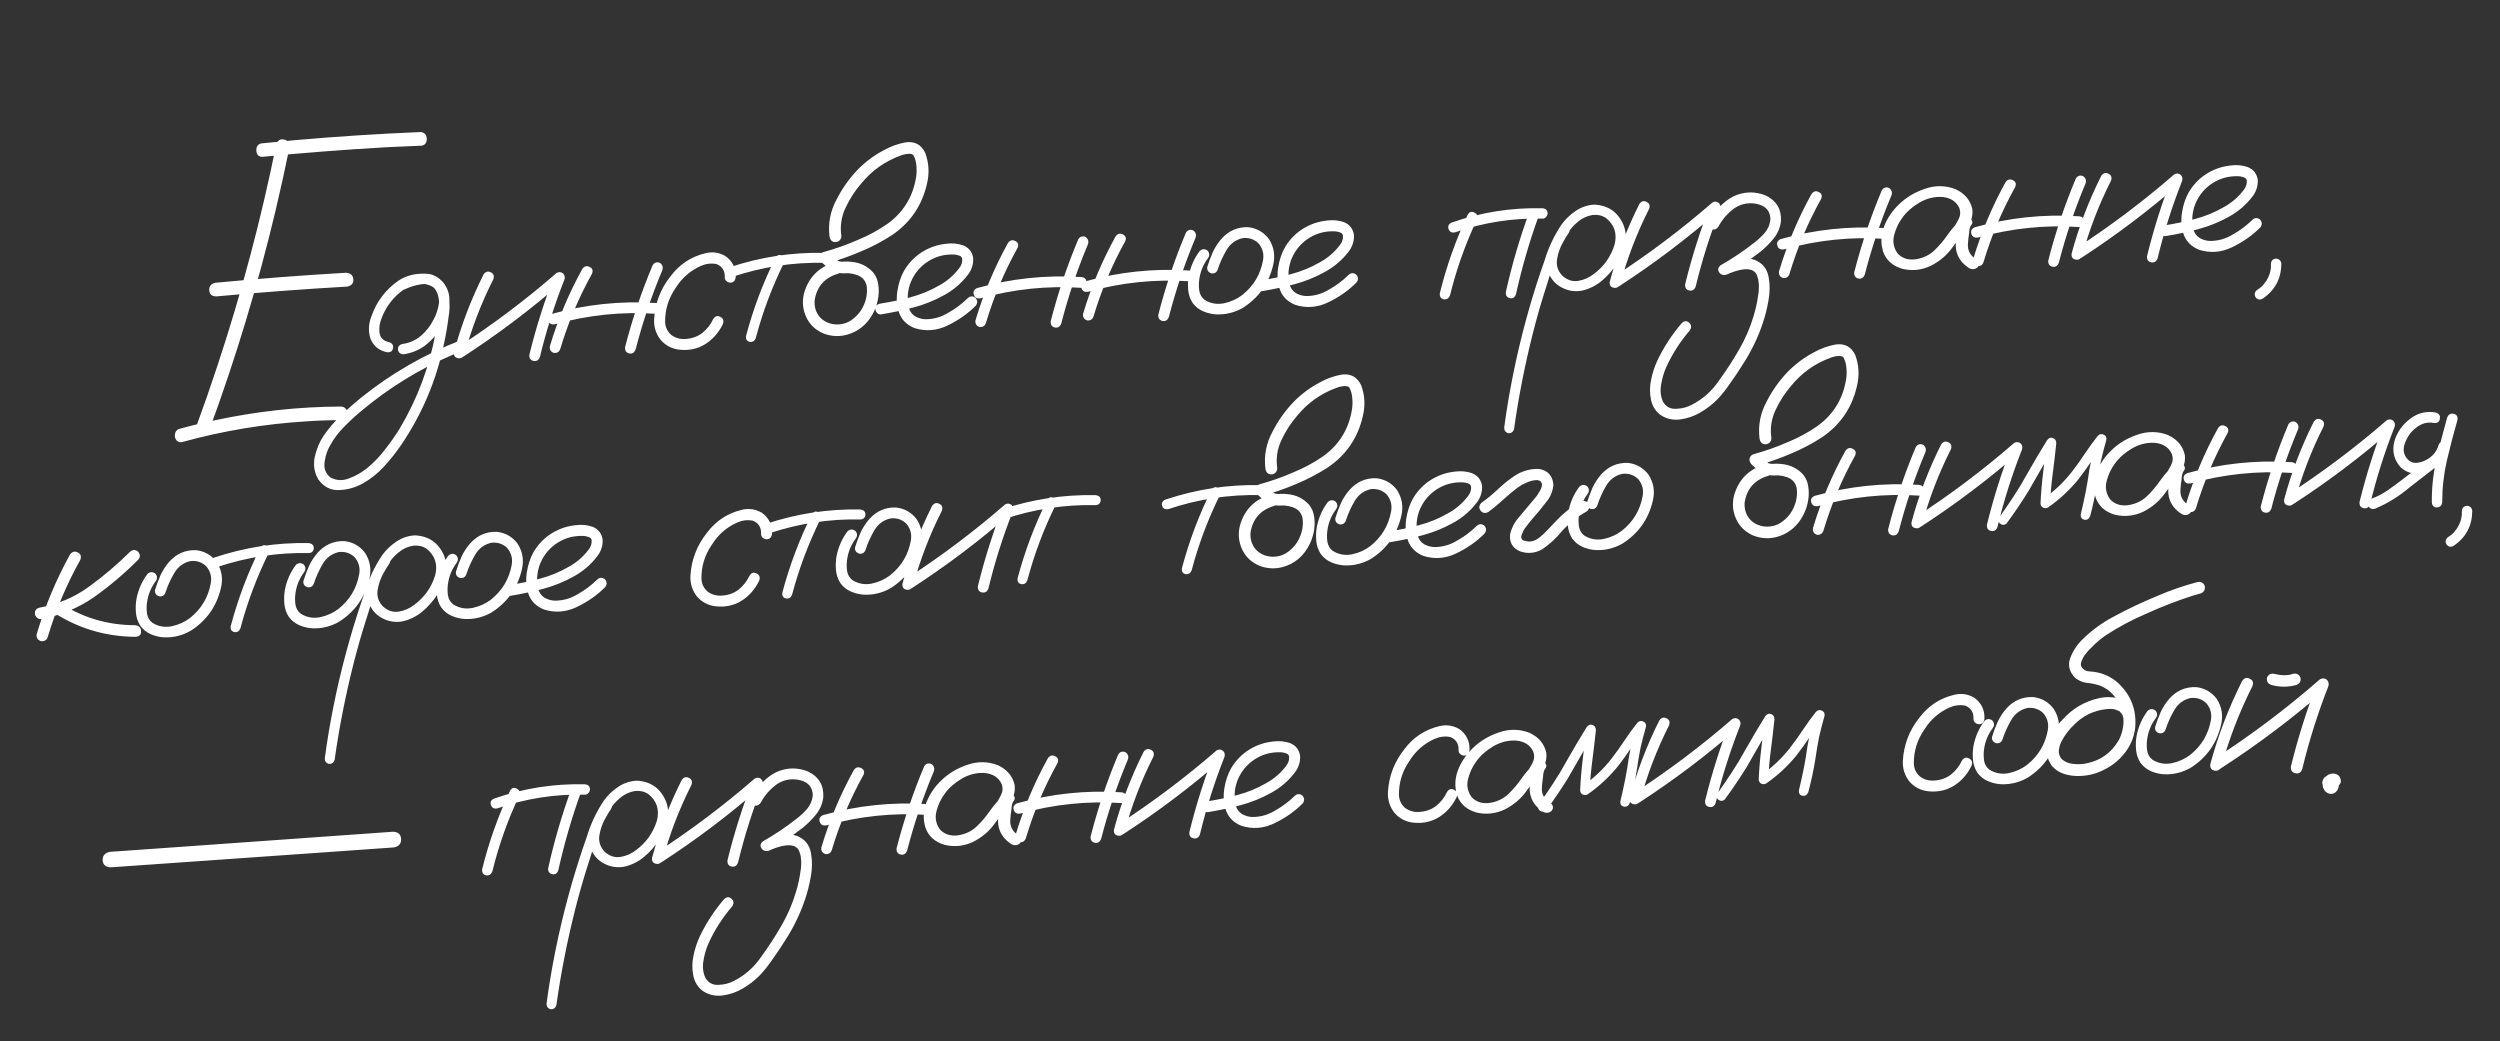 <?xml version="1.0" encoding="UTF-8"?> <svg xmlns="http://www.w3.org/2000/svg" width="329" height="137" viewBox="0 0 329 137" fill="none"><rect x="0" y="0" width="329" height="137" fill="#333333" stroke="none"/> <path d="M36.352 19.02C36.533 18.471 36.879 18.253 37.388 18.365C37.897 18.478 38.133 18.822 38.096 19.398C37.53 22.177 36.919 24.95 36.263 27.716C33.921 37.563 30.995 47.239 27.485 56.744C27.189 57.193 26.785 57.325 26.271 57.141C25.841 56.844 25.717 56.439 25.901 55.926C26.87 53.284 27.794 50.627 28.671 47.954C31.806 38.472 34.366 28.827 36.352 19.02ZM34.486 20.641C34.018 20.616 33.769 20.344 33.737 19.826C33.705 19.307 33.919 18.989 34.378 18.872C35.912 18.724 37.454 18.577 39.006 18.428C44.448 17.953 49.906 17.602 55.381 17.377C55.869 17.436 56.129 17.726 56.16 18.244C56.192 18.762 55.968 19.072 55.49 19.172C53.951 19.23 52.404 19.298 50.848 19.375C45.397 19.689 39.943 20.111 34.486 20.641ZM28.449 39.008C27.874 38.99 27.57 38.721 27.539 38.203C27.506 37.667 27.773 37.337 28.339 37.212C34.082 36.665 39.822 36.226 45.559 35.894C46.154 35.947 46.468 36.242 46.501 36.778C46.532 37.297 46.255 37.609 45.67 37.717C39.933 38.048 34.192 38.479 28.449 39.008ZM23.993 58.167C23.552 58.284 23.235 58.097 23.044 57.606C22.94 57.075 23.087 56.698 23.486 56.476C25.038 56.041 26.602 55.659 28.179 55.33C33.72 54.131 39.306 53.521 44.937 53.501C45.426 53.579 45.686 53.877 45.718 54.395C45.749 54.913 45.526 55.214 45.046 55.297C43.467 55.286 41.883 55.337 40.294 55.452C34.789 55.788 29.356 56.693 23.993 58.167ZM53.235 38.09C52.828 38.186 52.542 38.051 52.376 37.685C52.28 37.278 52.415 36.992 52.781 36.826C53.165 36.641 53.55 36.483 53.936 36.352C54.813 36.029 55.705 35.939 56.61 36.081C57.613 36.343 58.323 36.964 58.742 37.943C59.172 39.118 59.273 40.341 59.046 41.61C58.902 42.785 58.704 43.954 58.452 45.117C57.458 49.985 55.569 54.467 52.788 58.565C52.113 59.557 51.363 60.499 50.538 61.393C49.732 62.285 48.808 63.023 47.768 63.606C46.814 64.149 45.774 64.445 44.647 64.496C43.52 64.547 42.604 64.082 41.899 63.103C41.358 62.185 41.2 61.2 41.422 60.146C41.646 59.11 42.037 58.171 42.596 57.33C43.255 56.375 44.009 55.495 44.857 54.69C45.687 53.886 46.554 53.115 47.46 52.379C51.461 49.157 55.862 46.62 60.664 44.767C61.106 44.668 61.384 44.813 61.498 45.2C61.628 45.569 61.502 45.855 61.119 46.058C60.576 46.27 60.034 46.491 59.492 46.722C55.175 48.581 51.224 51.01 47.64 54.009C46.854 54.649 46.098 55.341 45.372 56.084C44.627 56.811 44.004 57.621 43.502 58.512C43.11 59.146 42.851 59.888 42.723 60.739C42.579 61.609 42.837 62.31 43.497 62.844C44.275 63.245 45.076 63.286 45.899 62.967C46.794 62.643 47.609 62.181 48.344 61.58C49.215 60.864 49.991 60.054 50.671 59.151C51.37 58.266 52.014 57.348 52.602 56.397C54.928 52.489 56.502 48.294 57.324 43.814C57.546 42.76 57.697 41.701 57.776 40.638C57.819 40.169 57.798 39.686 57.714 39.189C57.629 38.674 57.432 38.238 57.123 37.88C56.911 37.642 56.669 37.495 56.397 37.44C56.07 37.37 55.72 37.364 55.347 37.423C54.636 37.538 53.932 37.76 53.235 38.09ZM53.083 46.628C52.904 46.639 52.739 46.577 52.587 46.443C52.453 46.308 52.381 46.16 52.372 45.999C52.348 45.606 52.557 45.36 52.999 45.261C53.906 45.134 54.701 44.781 55.383 44.201C56.082 43.602 56.631 42.905 57.031 42.109C57.404 41.459 57.654 40.699 57.78 39.831C57.907 38.962 57.632 38.27 56.954 37.755C56.248 37.35 55.497 37.243 54.702 37.435C53.924 37.626 53.237 37.973 52.64 38.476C51.411 39.501 50.555 40.773 50.074 42.291C49.97 42.639 49.917 42.956 49.917 43.243C49.901 43.566 49.936 43.851 50.023 44.097C50.09 44.326 50.218 44.516 50.407 44.666C50.616 44.85 50.883 44.968 51.209 45.02C51.631 45.174 51.8 45.451 51.717 45.85C51.633 46.232 51.374 46.4 50.941 46.355C49.851 46.135 49.114 45.516 48.729 44.499C48.454 43.529 48.504 42.575 48.877 41.638C49.564 39.659 50.768 38.079 52.49 36.898C53.37 36.342 54.357 36.048 55.449 36.018C56.558 35.968 57.504 36.332 58.287 37.109C59.005 37.998 59.273 39.013 59.092 40.154C58.928 41.294 58.559 42.312 57.986 43.208C57.431 44.103 56.742 44.862 55.919 45.487C55.095 46.093 54.149 46.473 53.083 46.628ZM63.643 36.11C63.907 35.735 64.224 35.644 64.595 35.837C64.964 36.012 65.073 36.319 64.92 36.759C63.319 39.924 62.058 43.211 61.136 46.622C60.946 47.046 60.652 47.216 60.252 47.133C59.852 47.05 59.683 46.782 59.746 46.33C60.696 42.792 61.995 39.386 63.643 36.11ZM60.993 46.926C60.574 47.113 60.246 47.035 60.01 46.69C59.791 46.345 59.853 46.027 60.194 45.737C64.784 42.767 69.132 39.498 73.237 35.929C73.531 35.75 73.819 35.768 74.101 35.984C74.331 36.221 74.384 36.505 74.261 36.835C72.956 40.144 71.888 43.518 71.057 46.959C70.905 47.398 70.62 47.577 70.202 47.495C69.802 47.412 69.624 47.136 69.667 46.667C70.544 43.098 71.649 39.604 72.984 36.187C73.325 36.489 73.666 36.791 74.007 37.093C69.903 40.679 65.565 43.957 60.993 46.926ZM76.63 35.4C76.894 35.025 77.212 34.934 77.582 35.126C77.969 35.3 78.077 35.598 77.906 36.021C76.16 39.159 74.773 42.445 73.744 45.88C73.609 46.301 73.324 46.489 72.891 46.443C72.488 46.306 72.309 46.021 72.355 45.588C73.412 42.044 74.837 38.648 76.63 35.4ZM85.883 34.916C86.112 34.544 86.428 34.435 86.832 34.589C87.188 34.837 87.297 35.162 87.16 35.565C85.734 38.952 84.565 42.422 83.651 45.976C83.481 46.417 83.196 46.596 82.796 46.512C82.395 46.411 82.217 46.135 82.261 45.684C83.203 42.003 84.41 38.414 85.883 34.916ZM86.239 39.872C86.707 39.897 86.954 40.124 86.98 40.553C86.99 40.714 86.928 40.879 86.795 41.049C86.68 41.217 86.523 41.299 86.326 41.293C81.823 40.993 77.394 41.452 73.037 42.668C72.576 42.75 72.28 42.597 72.149 42.211C72.016 41.806 72.16 41.51 72.579 41.323C77.04 40.065 81.594 39.581 86.239 39.872ZM96.825 36.402C96.784 36.907 96.558 37.172 96.147 37.197C95.968 37.207 95.794 37.146 95.625 37.013C95.455 36.88 95.373 36.706 95.378 36.49C95.416 35.645 95.058 35.066 94.303 34.753C93.613 34.616 92.927 34.693 92.246 34.986C90.849 35.609 89.742 36.574 88.924 37.879C87.984 39.228 87.519 40.718 87.529 42.349C87.553 43.047 87.822 43.623 88.333 44.076C88.897 44.49 89.535 44.667 90.249 44.605C91.071 44.555 91.791 44.296 92.408 43.828C93.024 43.342 93.507 42.73 93.856 41.991C94.102 41.599 94.409 41.5 94.78 41.692C95.168 41.884 95.286 42.2 95.134 42.639C94.592 43.767 93.821 44.648 92.819 45.283C91.835 45.899 90.72 46.146 89.475 46.025C88.446 45.926 87.594 45.484 86.919 44.7C86.314 43.912 86.035 43.014 86.082 42.007C86.204 39.901 86.924 38.019 88.24 36.36C89.434 34.763 90.995 33.744 92.923 33.303C93.808 33.106 94.65 33.234 95.449 33.688C96.386 34.348 96.845 35.253 96.825 36.402ZM102.063 33.903C102.292 33.549 102.574 33.46 102.907 33.637C103.259 33.812 103.366 34.093 103.228 34.478C101.63 37.697 100.372 41.038 99.453 44.502C99.297 44.888 99.029 45.048 98.648 44.981C98.284 44.896 98.125 44.645 98.172 44.23C99.12 40.657 100.417 37.214 102.063 33.903ZM108.428 33.273C108.861 33.319 109.089 33.529 109.112 33.904C109.122 34.065 109.068 34.221 108.952 34.371C108.834 34.504 108.686 34.576 108.508 34.587C104.359 34.499 100.325 35.112 96.405 36.428C95.979 36.507 95.702 36.372 95.573 36.021C95.461 35.651 95.596 35.374 95.98 35.189C100.022 33.83 104.172 33.192 108.428 33.273ZM109.805 34.535C110.265 34.435 110.597 34.594 110.802 35.012C110.902 35.472 110.743 35.805 110.325 36.01C108.527 36.532 107.487 37.707 107.204 39.536C107.146 40.365 107.36 41.078 107.845 41.676C108.347 42.256 109.013 42.592 109.844 42.685C110.727 42.756 111.503 42.539 112.172 42.032C112.858 41.523 113.366 40.883 113.696 40.109C114.042 39.317 114.162 38.493 114.056 37.639C113.905 36.913 113.471 36.428 112.757 36.184C112.409 36.062 112.045 35.986 111.667 35.955C111.22 35.982 110.762 35.974 110.293 35.931C109.84 35.851 109.443 35.669 109.103 35.385C108.763 35.1 108.431 34.807 108.108 34.504C107.897 34.283 107.81 34.037 107.847 33.766C107.901 33.476 108.078 33.277 108.376 33.169C109.911 32.752 111.412 32.221 112.88 31.576C114.28 31.006 115.6 30.289 116.838 29.424C118.813 27.977 120.032 26.055 120.496 23.659C120.622 23.078 120.658 22.492 120.604 21.904C120.57 21.35 120.442 20.864 120.219 20.447C120.161 20.379 120.096 20.329 120.022 20.298C119.913 20.269 119.804 20.248 119.695 20.237C119.301 20.243 118.911 20.321 118.526 20.47C116.455 21.224 114.719 22.46 113.317 24.177C112.512 25.105 111.832 26.16 111.276 27.342C110.721 28.524 110.536 29.755 110.721 31.035C110.734 31.249 110.665 31.442 110.514 31.613C110.362 31.765 110.188 31.848 109.991 31.86C109.545 31.887 109.27 31.644 109.167 31.13C108.954 29.403 109.267 27.769 110.106 26.23C110.843 24.785 111.768 23.483 112.881 22.32C113.894 21.29 115.035 20.44 116.304 19.771C117.206 19.268 118.153 18.923 119.147 18.737C120.355 18.556 121.226 19.014 121.759 20.111C122.253 21.444 122.328 22.812 121.983 24.214C121.33 27.052 119.807 29.288 117.414 30.923C116.103 31.774 114.738 32.494 113.321 33.083C111.871 33.709 110.387 34.23 108.87 34.645C108.951 34.21 109.041 33.774 109.14 33.338C109.505 33.746 109.912 34.089 110.359 34.366C110.615 34.44 110.876 34.46 111.143 34.426C111.429 34.409 111.717 34.418 112.006 34.454C113.177 34.544 114.148 35.014 114.917 35.864C115.286 36.326 115.506 36.851 115.578 37.438C115.666 38.007 115.665 38.581 115.575 39.16C115.408 40.247 114.993 41.232 114.329 42.115C113.614 43.038 112.711 43.667 111.619 44.002C110.528 44.338 109.44 44.297 108.356 43.878C107.306 43.422 106.554 42.706 106.1 41.729C105.645 40.752 105.547 39.718 105.803 38.626C106.392 36.527 107.726 35.164 109.805 34.535ZM115.961 41.37C115.765 41.4 115.591 41.339 115.438 41.187C115.285 41.035 115.204 40.869 115.193 40.691C115.168 40.279 115.395 40.032 115.874 39.949C117.189 39.744 118.508 39.466 119.832 39.116C121.156 38.767 122.407 38.251 123.585 37.569C124.627 37.004 125.505 36.25 126.219 35.31C126.536 34.914 126.671 34.484 126.625 34.021C126.558 33.81 126.406 33.675 126.17 33.618C125.95 33.542 125.741 33.501 125.543 33.495C124.285 33.446 123.146 33.748 122.128 34.403C121.109 35.056 120.357 35.954 119.87 37.096C119.434 38.181 119.34 39.29 119.589 40.423C119.711 40.953 119.996 41.357 120.443 41.635C120.851 41.861 121.29 41.987 121.757 42.012C122.852 42.017 123.866 41.731 124.799 41.154C125.736 40.631 126.585 39.996 127.347 39.25C127.669 38.944 128.008 38.923 128.365 39.188C128.654 39.511 128.675 39.851 128.428 40.207C127.397 41.256 126.159 42.13 124.713 42.828C123.285 43.525 121.83 43.64 120.348 43.174C119.355 42.769 118.688 42.119 118.346 41.225C118.023 40.33 117.937 39.366 118.089 38.335C118.242 37.303 118.545 36.388 118.998 35.589C119.796 34.249 120.911 33.266 122.343 32.641C123.007 32.349 123.731 32.161 124.515 32.078C125.316 31.975 126.065 32.046 126.761 32.291C127.516 32.603 127.954 33.169 128.075 33.986C128.104 34.756 127.887 35.459 127.424 36.098C126.561 37.244 125.496 38.161 124.228 38.848C122.962 39.553 121.622 40.092 120.21 40.465C118.798 40.839 117.381 41.14 115.961 41.37ZM132.644 31.986C132.908 31.611 133.225 31.52 133.595 31.713C133.983 31.886 134.091 32.185 133.919 32.608C132.173 35.745 130.786 39.032 129.758 42.467C129.622 42.887 129.337 43.075 128.904 43.03C128.501 42.893 128.322 42.608 128.368 42.175C129.425 38.63 130.851 35.234 132.644 31.986ZM141.896 31.503C142.125 31.13 142.441 31.021 142.845 31.176C143.201 31.423 143.31 31.748 143.174 32.151C141.748 35.539 140.578 39.009 139.665 42.562C139.494 43.003 139.209 43.182 138.809 43.099C138.409 42.998 138.23 42.721 138.275 42.27C139.216 38.59 140.424 35.001 141.896 31.503ZM142.252 36.459C142.72 36.484 142.967 36.711 142.993 37.14C143.003 37.301 142.941 37.466 142.808 37.635C142.693 37.804 142.537 37.885 142.339 37.879C137.836 37.58 133.407 38.038 129.051 39.254C128.589 39.336 128.293 39.184 128.162 38.797C128.03 38.392 128.173 38.097 128.592 37.91C133.053 36.651 137.607 36.168 142.252 36.459ZM146.806 31.123C147.07 30.748 147.387 30.657 147.758 30.849C148.145 31.023 148.253 31.322 148.081 31.745C146.335 34.882 144.948 38.169 143.92 41.603C143.784 42.024 143.499 42.212 143.066 42.167C142.663 42.03 142.484 41.745 142.53 41.311C143.587 37.767 145.013 34.371 146.806 31.123ZM156.058 30.64C156.287 30.267 156.603 30.158 157.007 30.313C157.363 30.56 157.473 30.885 157.336 31.288C155.91 34.675 154.74 38.146 153.827 41.699C153.656 42.14 153.371 42.319 152.972 42.236C152.571 42.135 152.392 41.858 152.437 41.407C153.378 37.727 154.586 34.137 156.058 30.64ZM156.414 35.595C156.882 35.621 157.129 35.848 157.155 36.277C157.165 36.438 157.103 36.603 156.97 36.772C156.855 36.941 156.699 37.022 156.501 37.016C151.998 36.717 147.569 37.175 143.213 38.391C142.751 38.473 142.455 38.321 142.324 37.934C142.192 37.529 142.335 37.234 142.754 37.047C147.215 35.788 151.769 35.304 156.414 35.595ZM157.881 33.031C158.204 32.742 158.544 32.721 158.9 32.969C159.188 33.292 159.209 33.631 158.962 33.987C158.332 34.833 157.95 35.78 157.816 36.828C157.754 37.281 157.756 37.756 157.823 38.254C157.907 38.751 158.137 39.15 158.514 39.449C159.297 39.94 160.15 40.094 161.072 39.912C161.992 39.713 162.795 39.35 163.48 38.824C164.969 37.639 165.88 36.113 166.215 34.245C166.36 33.393 166.153 32.643 165.593 31.996C165.005 31.458 164.31 31.24 163.509 31.343C162.589 31.56 161.886 32.087 161.399 32.924C160.912 33.761 160.533 34.6 160.261 35.442C160.124 35.845 159.848 36.023 159.433 35.977C159.012 35.841 158.825 35.565 158.871 35.15C159.081 34.473 159.328 33.812 159.611 33.167C159.913 32.521 160.298 31.933 160.768 31.402C161.709 30.358 162.871 29.857 164.255 29.898C165.393 30.026 166.303 30.544 166.986 31.453C167.66 32.507 167.847 33.652 167.546 34.89C166.976 37.31 165.646 39.185 163.557 40.514C162.465 41.137 161.298 41.423 160.057 41.373C159.463 41.338 158.89 41.202 158.338 40.967C157.785 40.731 157.323 40.365 156.952 39.867C156.616 39.35 156.42 38.779 156.364 38.154C156.307 37.512 156.332 36.892 156.439 36.294C156.67 35.096 157.151 34.008 157.881 33.031ZM166.068 38.316C165.873 38.346 165.698 38.285 165.546 38.133C165.393 37.981 165.311 37.816 165.3 37.637C165.275 37.226 165.502 36.979 165.981 36.896C167.296 36.69 168.616 36.412 169.94 36.063C171.263 35.713 172.515 35.197 173.693 34.516C174.734 33.95 175.612 33.197 176.326 32.256C176.643 31.86 176.778 31.431 176.732 30.967C176.665 30.756 176.514 30.622 176.277 30.564C176.057 30.488 175.848 30.447 175.651 30.441C174.392 30.392 173.254 30.695 172.235 31.349C171.217 32.003 170.464 32.901 169.978 34.042C169.542 35.127 169.448 36.236 169.696 37.369C169.818 37.9 170.103 38.304 170.55 38.581C170.959 38.808 171.397 38.933 171.865 38.959C172.959 38.964 173.973 38.678 174.907 38.101C175.843 37.577 176.693 36.943 177.454 36.197C177.776 35.89 178.116 35.869 178.473 36.135C178.762 36.458 178.782 36.797 178.535 37.153C177.505 38.202 176.267 39.076 174.82 39.774C173.392 40.471 171.937 40.587 170.456 40.121C169.463 39.715 168.795 39.065 168.454 38.171C168.13 37.276 168.044 36.313 168.197 35.281C168.349 34.249 168.652 33.334 169.106 32.535C169.903 31.195 171.018 30.212 172.451 29.587C173.114 29.295 173.838 29.108 174.623 29.024C175.423 28.921 176.172 28.992 176.869 29.237C177.623 29.55 178.061 30.115 178.183 30.933C178.212 31.702 177.995 32.406 177.531 33.044C176.668 34.191 175.603 35.108 174.336 35.795C173.069 36.5 171.73 37.039 170.318 37.412C168.905 37.785 167.489 38.086 166.068 38.316ZM193.157 28.244C193.385 27.872 193.676 27.782 194.028 27.976C194.398 28.151 194.515 28.448 194.379 28.869C192.853 32.083 191.666 35.42 190.819 38.88C190.646 39.285 190.369 39.454 189.989 39.388C189.607 39.303 189.438 39.036 189.482 38.584C190.359 35.016 191.584 31.569 193.157 28.244ZM201.284 27.83C201.496 27.476 201.794 27.377 202.181 27.533C202.535 27.762 202.635 28.07 202.479 28.456C201.267 31.813 200.274 35.236 199.5 38.727C199.346 39.149 199.078 39.318 198.697 39.234C198.315 39.149 198.138 38.891 198.165 38.459C198.967 34.841 200.007 31.297 201.284 27.83ZM202.953 27.405C203.403 27.431 203.64 27.641 203.664 28.034C203.675 28.213 203.613 28.378 203.479 28.53C203.363 28.68 203.215 28.761 203.036 28.772C199.066 28.673 195.211 29.276 191.47 30.58C191.044 30.66 190.766 30.515 190.636 30.147C190.505 29.76 190.64 29.474 191.041 29.288C194.887 27.941 198.858 27.314 202.953 27.405ZM205.422 29.811C205.729 29.541 206.041 29.522 206.36 29.753C206.629 30.042 206.648 30.355 206.418 30.692C206.17 31.047 205.942 31.42 205.732 31.81C205.326 32.498 205.05 33.268 204.905 34.12C204.777 34.971 205.028 35.709 205.658 36.334C206.283 36.87 206.959 37.08 207.688 36.964C208.416 36.848 209.089 36.556 209.706 36.087C211.062 35.09 211.987 33.787 212.481 32.178C212.842 30.739 212.457 29.57 211.326 28.671C210.804 28.344 210.222 28.218 209.581 28.293C208.87 28.408 208.225 28.707 207.644 29.191C207.081 29.656 206.603 30.205 206.211 30.839C205.819 31.472 205.492 32.129 205.228 32.809C204.588 34.373 204.022 35.968 203.529 37.594C202.865 39.643 202.265 41.725 201.73 43.838C200.675 48.01 199.846 52.222 199.245 56.474C199.124 56.858 198.866 57.035 198.47 57.005C198.085 56.867 197.916 56.599 197.963 56.202C198.036 55.623 198.117 55.044 198.207 54.465C198.926 49.776 199.936 45.158 201.238 40.612C201.844 38.495 202.514 36.4 203.249 34.329C203.755 32.63 204.502 31.041 205.488 29.564C206.001 28.852 206.627 28.248 207.369 27.755C208.127 27.242 208.953 26.968 209.848 26.931C211.683 27.034 212.958 27.943 213.673 29.657C213.995 30.535 214.049 31.419 213.835 32.311C213.619 33.185 213.247 34.006 212.72 34.774C212.196 35.595 211.55 36.325 210.782 36.964C210.014 37.602 209.143 38.032 208.17 38.253C207.211 38.419 206.305 38.268 205.452 37.8C204.598 37.331 204.016 36.614 203.706 35.646C203.463 34.602 203.536 33.585 203.924 32.592C204.31 31.582 204.81 30.655 205.422 29.811ZM215.743 26.841C216.007 26.466 216.324 26.375 216.695 26.568C217.064 26.742 217.173 27.05 217.02 27.489C215.419 30.654 214.158 33.942 213.236 37.352C213.046 37.776 212.752 37.947 212.352 37.863C211.952 37.78 211.783 37.512 211.846 37.06C212.796 33.523 214.095 30.116 215.743 26.841ZM213.093 37.657C212.674 37.844 212.346 37.765 212.11 37.421C211.891 37.075 211.953 36.758 212.294 36.468C216.884 33.498 221.232 30.228 225.337 26.66C225.631 26.48 225.919 26.499 226.201 26.715C226.431 26.952 226.484 27.235 226.361 27.566C225.056 30.874 223.988 34.248 223.157 37.689C223.005 38.129 222.72 38.308 222.302 38.226C221.902 38.142 221.724 37.866 221.767 37.397C222.644 33.828 223.749 30.335 225.084 26.917C225.425 27.219 225.766 27.521 226.107 27.823C222.003 31.41 217.665 34.688 213.093 37.657ZM227.239 36.095C226.819 36.264 226.491 36.186 226.256 35.859C226.02 35.515 226.081 35.197 226.44 34.906C227.966 34.042 229.422 33.065 230.809 31.976C231.323 31.586 231.798 31.145 232.235 30.652C232.67 30.141 232.921 29.552 232.988 28.884C232.979 27.862 232.473 27.202 231.468 26.905C230.355 26.596 229.315 26.74 228.347 27.337C227.417 27.986 226.679 28.82 226.131 29.84C225.849 30.216 225.523 30.308 225.153 30.115C224.782 29.922 224.692 29.623 224.883 29.216C225.27 28.511 225.733 27.864 226.271 27.275C226.808 26.669 227.442 26.182 228.173 25.814C229.552 25.192 230.949 25.161 232.364 25.72C233.787 26.405 234.457 27.539 234.374 29.122C234.265 29.972 233.943 30.727 233.409 31.387C232.892 32.029 232.309 32.611 231.659 33.135C230.255 34.225 228.782 35.212 227.239 36.095ZM227.189 36.152C226.764 36.25 226.459 36.107 226.275 35.724C226.177 35.299 226.329 34.994 226.73 34.808C227.358 34.519 228.035 34.289 228.76 34.119C229.485 33.949 230.186 33.969 230.862 34.179C231.909 34.582 232.538 35.333 232.748 36.432C232.936 37.461 232.929 38.511 232.725 39.581C232.539 40.651 232.278 41.671 231.943 42.642C231.319 44.474 230.483 46.202 229.434 47.827C228.895 48.703 228.328 49.553 227.733 50.379C227.223 51.145 226.649 51.871 226.009 52.556C225.35 53.223 224.605 53.798 223.773 54.279C222.96 54.759 222.081 55.064 221.138 55.193C220.142 55.325 219.241 55.111 218.436 54.551C217.812 54.033 217.422 53.375 217.266 52.577C217.088 51.709 217.097 50.83 217.294 49.939C217.474 49.067 217.746 48.234 218.11 47.441C218.969 45.648 220.044 44.004 221.334 42.509C221.674 42.201 221.996 42.19 222.301 42.477C222.604 42.745 222.633 43.075 222.388 43.467C221.098 44.962 220.05 46.605 219.244 48.394C218.945 49.076 218.731 49.824 218.601 50.639C218.453 51.455 218.544 52.212 218.874 52.91C219.272 53.549 219.846 53.846 220.596 53.8C221.348 53.772 222.028 53.596 222.636 53.272C224.097 52.52 225.288 51.46 226.209 50.095C227.169 48.781 228.055 47.417 228.865 46.005C229.677 44.61 230.314 43.136 230.775 41.584C231.059 40.651 231.262 39.715 231.384 38.775C231.412 38.648 231.432 38.521 231.442 38.395C231.452 38.269 231.45 38.242 231.437 38.315C231.452 38.26 231.458 38.215 231.456 38.179C231.46 37.963 231.465 37.748 231.47 37.532C231.458 37.336 231.437 37.131 231.406 36.917C231.402 36.864 231.39 36.811 231.369 36.758C231.392 36.846 231.403 36.873 231.401 36.837C231.399 36.801 231.387 36.766 231.367 36.731C231.345 36.661 231.322 36.582 231.299 36.493C231.276 36.405 231.244 36.318 231.202 36.23C231.217 36.176 231.206 36.14 231.169 36.125C231.111 36.056 231.061 35.979 231.02 35.892C231.018 35.856 230.999 35.839 230.963 35.841C230.888 35.774 230.821 35.715 230.764 35.665C230.707 35.615 230.698 35.606 230.736 35.64C230.792 35.672 230.792 35.681 230.738 35.667C230.719 35.65 230.7 35.633 230.681 35.616C230.551 35.553 230.486 35.521 230.486 35.521C230.486 35.521 230.414 35.507 230.269 35.48C230.232 35.464 230.168 35.45 230.078 35.438C230.005 35.424 230.005 35.424 230.078 35.438C229.97 35.427 229.871 35.424 229.781 35.429C229.674 35.436 229.558 35.443 229.433 35.45C229.361 35.455 229.29 35.468 229.22 35.49C229.22 35.49 229.193 35.492 229.14 35.495C229.086 35.498 229.077 35.499 229.113 35.497C228.44 35.645 227.799 35.864 227.189 36.152ZM238.389 25.541C238.653 25.167 238.97 25.076 239.341 25.268C239.728 25.442 239.836 25.74 239.665 26.163C237.919 29.301 236.531 32.587 235.503 36.022C235.367 36.443 235.083 36.631 234.65 36.585C234.247 36.448 234.068 36.163 234.113 35.73C235.171 32.186 236.596 28.79 238.389 25.541ZM247.642 25.058C247.87 24.686 248.186 24.577 248.591 24.731C248.946 24.979 249.056 25.304 248.919 25.707C247.493 29.094 246.324 32.565 245.41 36.118C245.24 36.559 244.955 36.737 244.555 36.654C244.154 36.553 243.976 36.277 244.02 35.826C244.962 32.145 246.169 28.556 247.642 25.058ZM247.998 30.014C248.466 30.039 248.713 30.266 248.739 30.695C248.749 30.856 248.687 31.021 248.554 31.191C248.438 31.359 248.282 31.441 248.084 31.435C243.582 31.135 239.152 31.593 234.796 32.81C234.335 32.892 234.038 32.739 233.907 32.352C233.775 31.948 233.918 31.652 234.338 31.465C238.799 30.207 243.352 29.723 247.998 30.014ZM258.363 30.862C258.081 31.238 257.728 31.34 257.305 31.169C256.899 30.978 256.781 30.663 256.952 30.222C257.23 29.792 257.49 29.346 257.731 28.883C257.989 28.401 258.03 27.905 257.855 27.395C257.461 26.523 256.714 26.03 255.613 25.918C254.551 25.857 253.544 26.107 252.591 26.667C251.639 27.227 250.89 27.892 250.345 28.66C249.832 29.355 249.467 30.14 249.251 31.014C249.052 31.869 249.217 32.657 249.745 33.378C250.357 34.005 251.143 34.253 252.104 34.122C253.064 33.974 253.875 33.593 254.537 32.979C255.214 32.328 255.809 31.628 256.319 30.879C256.847 30.129 257.46 29.437 258.157 28.803C258.569 28.509 258.945 28.495 259.284 28.761C259.641 29.026 259.661 29.348 259.343 29.726C259.214 29.967 259.144 30.294 259.134 30.708C259.055 31.179 259.003 31.648 258.977 32.116C258.924 33.016 259.325 33.709 260.18 34.195C260.504 34.498 260.524 34.829 260.241 35.187C259.882 35.478 259.497 35.501 259.088 35.257C257.948 34.502 257.375 33.487 257.369 32.214C257.402 31.584 257.471 30.952 257.576 30.318C257.577 29.744 257.771 29.239 258.157 28.803C258.551 29.102 258.947 29.41 259.343 29.726C258.463 30.587 257.668 31.523 256.958 32.535C256.248 33.547 255.302 34.358 254.12 34.968C252.917 35.544 251.67 35.682 250.378 35.385C249.082 35.015 248.229 34.26 247.819 33.119C247.482 32.01 247.522 30.904 247.94 29.802C248.375 28.7 249.024 27.736 249.889 26.912C250.82 25.995 251.961 25.306 253.315 24.847C254.685 24.369 256.031 24.386 257.353 24.897C258.572 25.468 259.307 26.347 259.559 27.534C259.632 28.139 259.533 28.719 259.261 29.274C258.989 29.811 258.69 30.34 258.363 30.862ZM263.925 23.985C264.189 23.61 264.507 23.519 264.877 23.712C265.264 23.886 265.372 24.184 265.201 24.607C263.455 27.745 262.068 31.031 261.039 34.466C260.904 34.887 260.619 35.074 260.186 35.029C259.783 34.892 259.604 34.607 259.649 34.174C260.707 30.63 262.132 27.233 263.925 23.985ZM273.178 23.502C273.406 23.129 273.723 23.02 274.127 23.175C274.483 23.422 274.592 23.748 274.455 24.151C273.029 27.538 271.86 31.008 270.946 34.562C270.776 35.002 270.491 35.181 270.091 35.098C269.69 34.997 269.512 34.721 269.556 34.27C270.498 30.589 271.705 27 273.178 23.502ZM273.534 28.458C274.002 28.483 274.249 28.71 274.275 29.139C274.285 29.3 274.223 29.465 274.09 29.635C273.975 29.803 273.818 29.884 273.62 29.878C269.118 29.579 264.689 30.037 260.332 31.253C259.871 31.335 259.575 31.183 259.444 30.796C259.311 30.392 259.455 30.096 259.874 29.909C264.335 28.651 268.888 28.167 273.534 28.458ZM276.528 23.136C276.792 22.762 277.109 22.671 277.479 22.863C277.849 23.038 277.957 23.345 277.805 23.785C276.204 26.95 274.942 30.237 274.02 33.648C273.831 34.072 273.536 34.242 273.137 34.159C272.737 34.076 272.568 33.808 272.63 33.356C273.581 29.818 274.88 26.412 276.528 23.136ZM273.877 33.952C273.458 34.139 273.131 34.061 272.894 33.716C272.676 33.371 272.737 33.053 273.078 32.764C277.669 29.793 282.016 26.524 286.122 22.955C286.416 22.776 286.704 22.794 286.986 23.01C287.216 23.247 287.269 23.531 287.146 23.861C285.84 27.17 284.773 30.544 283.942 33.985C283.789 34.425 283.504 34.603 283.087 34.521C282.687 34.438 282.509 34.162 282.552 33.693C283.429 30.124 284.534 26.631 285.868 23.213C286.21 23.515 286.551 23.817 286.892 24.119C282.788 27.706 278.45 30.983 273.877 33.952ZM285.01 31.068C284.815 31.098 284.641 31.036 284.488 30.884C284.335 30.732 284.253 30.567 284.243 30.388C284.217 29.977 284.445 29.73 284.924 29.647C286.239 29.441 287.558 29.164 288.882 28.814C290.206 28.464 291.457 27.948 292.635 27.267C293.677 26.701 294.555 25.948 295.269 25.008C295.585 24.612 295.721 24.182 295.674 23.718C295.608 23.507 295.456 23.373 295.219 23.316C294.999 23.239 294.791 23.198 294.593 23.192C293.334 23.143 292.196 23.446 291.178 24.1C290.159 24.754 289.407 25.652 288.92 26.794C288.484 27.878 288.39 28.987 288.639 30.12C288.761 30.651 289.045 31.055 289.493 31.333C289.901 31.559 290.339 31.685 290.807 31.71C291.902 31.715 292.916 31.429 293.849 30.852C294.786 30.328 295.635 29.694 296.397 28.948C296.719 28.641 297.058 28.62 297.415 28.886C297.704 29.209 297.725 29.549 297.477 29.904C296.447 30.954 295.209 31.827 293.763 32.525C292.334 33.222 290.88 33.338 289.398 32.872C288.405 32.466 287.738 31.816 287.396 30.922C287.073 30.027 286.987 29.064 287.139 28.032C287.292 27 287.595 26.085 288.048 25.286C288.845 23.946 289.96 22.963 291.393 22.338C292.057 22.047 292.781 21.859 293.565 21.775C294.366 21.673 295.115 21.744 295.811 21.988C296.566 22.301 297.004 22.866 297.125 23.684C297.154 24.453 296.937 25.157 296.474 25.795C295.611 26.942 294.546 27.859 293.278 28.546C292.012 29.251 290.672 29.79 289.26 30.163C287.848 30.536 286.431 30.838 285.01 31.068ZM298.857 34.744C298.868 34.331 299.078 34.094 299.486 34.033C299.9 34.044 300.146 34.253 300.224 34.661C300.22 36.652 299.4 38.2 297.763 39.304C297.398 39.505 297.09 39.444 296.837 39.118C296.635 38.754 296.697 38.436 297.021 38.165C297.176 38.066 297.331 37.958 297.485 37.841C297.503 37.84 297.512 37.83 297.511 37.812C297.544 37.775 297.578 37.746 297.613 37.726C297.681 37.668 297.749 37.601 297.816 37.525C297.932 37.374 298.049 37.224 298.165 37.073C298.182 37.054 298.19 37.045 298.19 37.045C298.206 37.008 298.231 36.97 298.264 36.932C298.313 36.858 298.354 36.784 298.385 36.71C298.482 36.542 298.561 36.367 298.622 36.184C298.652 36.093 298.661 36.083 298.647 36.156C298.663 36.119 298.678 36.073 298.693 36.019C298.706 35.946 298.728 35.864 298.758 35.772C298.801 35.59 298.834 35.4 298.858 35.201C298.856 35.166 298.855 35.157 298.856 35.175C298.854 35.139 298.852 35.094 298.848 35.041C298.861 34.95 298.864 34.851 298.857 34.744ZM9.207 72.98C9.506 72.585 9.85 72.492 10.239 72.701C10.627 72.893 10.737 73.218 10.568 73.677C8.772 76.889 7.346 80.268 6.289 83.812C6.153 84.233 5.859 84.421 5.408 84.377C4.969 84.242 4.772 83.949 4.817 83.498C5.902 79.827 7.366 76.32 9.207 72.98ZM17.096 72.633C17.436 72.326 17.784 72.304 18.141 72.57C18.468 72.926 18.49 73.284 18.207 73.642C16.381 75.475 14.402 77.147 12.27 78.658C10.168 80.078 7.876 81.016 5.393 81.472C5.178 81.485 4.995 81.416 4.842 81.263C4.689 81.111 4.607 80.937 4.595 80.74C4.569 80.311 4.803 80.046 5.299 79.944C7.659 79.513 9.792 78.603 11.698 77.213C13.622 75.823 15.421 74.296 17.096 72.633ZM6.473 80.222C6.166 79.882 6.144 79.525 6.408 79.15C6.748 78.842 7.105 78.821 7.48 79.085C10.587 81.209 14.024 82.273 17.791 82.277C18.279 82.337 18.537 82.59 18.564 83.037C18.609 83.483 18.383 83.739 17.884 83.805C13.722 83.789 9.918 82.595 6.473 80.222ZM19.407 75.533C19.73 75.244 20.069 75.223 20.425 75.471C20.714 75.794 20.735 76.133 20.487 76.489C19.857 77.335 19.476 78.282 19.342 79.33C19.28 79.783 19.282 80.258 19.348 80.756C19.432 81.253 19.663 81.652 20.04 81.951C20.823 82.442 21.676 82.596 22.597 82.415C23.518 82.215 24.321 81.852 25.006 81.326C26.494 80.141 27.406 78.615 27.741 76.747C27.886 75.895 27.679 75.145 27.119 74.498C26.53 73.96 25.835 73.742 25.035 73.845C24.115 74.062 23.412 74.589 22.925 75.426C22.438 76.263 22.058 77.102 21.787 77.944C21.65 78.347 21.374 78.525 20.958 78.479C20.538 78.343 20.35 78.067 20.397 77.652C20.607 76.975 20.853 76.315 21.137 75.67C21.438 75.023 21.824 74.435 22.294 73.904C23.235 72.86 24.397 72.359 25.781 72.4C26.919 72.528 27.829 73.046 28.512 73.956C29.186 75.009 29.373 76.154 29.071 77.392C28.501 79.813 27.172 81.687 25.082 83.016C23.99 83.639 22.824 83.925 21.583 83.875C20.989 83.84 20.416 83.704 19.863 83.469C19.311 83.234 18.849 82.867 18.478 82.37C18.142 81.852 17.945 81.281 17.889 80.657C17.832 80.014 17.857 79.394 17.964 78.796C18.196 77.598 18.677 76.51 19.407 75.533ZM34.246 72.099C34.476 71.745 34.757 71.656 35.091 71.833C35.442 72.009 35.549 72.289 35.411 72.674C33.814 75.892 32.555 79.234 31.636 82.698C31.481 83.084 31.212 83.244 30.832 83.177C30.468 83.092 30.309 82.841 30.355 82.426C31.303 78.853 32.6 75.41 34.246 72.099ZM40.611 71.469C41.044 71.515 41.273 71.725 41.295 72.1C41.305 72.261 41.252 72.417 41.136 72.567C41.018 72.7 40.87 72.772 40.691 72.783C36.542 72.695 32.508 73.308 28.588 74.624C28.163 74.703 27.885 74.568 27.756 74.217C27.644 73.847 27.78 73.57 28.163 73.385C32.206 72.026 36.355 71.388 40.611 71.469ZM38.938 74.343C39.262 74.054 39.601 74.033 39.957 74.281C40.246 74.604 40.267 74.943 40.019 75.299C39.389 76.145 39.007 77.092 38.874 78.14C38.812 78.592 38.814 79.067 38.88 79.566C38.964 80.063 39.195 80.461 39.572 80.761C40.355 81.252 41.207 81.406 42.129 81.224C43.05 81.025 43.853 80.662 44.538 80.136C46.026 78.951 46.938 77.424 47.272 75.557C47.418 74.705 47.211 73.955 46.651 73.308C46.062 72.769 45.367 72.552 44.566 72.654C43.647 72.872 42.944 73.399 42.456 74.236C41.969 75.073 41.59 75.912 41.319 76.754C41.182 77.156 40.906 77.335 40.49 77.288C40.069 77.153 39.882 76.877 39.928 76.462C40.138 75.785 40.385 75.124 40.669 74.479C40.97 73.833 41.356 73.245 41.826 72.714C42.767 71.67 43.929 71.168 45.312 71.21C46.45 71.338 47.361 71.856 48.044 72.765C48.718 73.818 48.904 74.964 48.603 76.202C48.033 78.622 46.703 80.497 44.614 81.826C43.522 82.449 42.356 82.735 41.115 82.685C40.521 82.65 39.948 82.514 39.395 82.279C38.843 82.043 38.381 81.677 38.01 81.179C37.673 80.662 37.477 80.091 37.421 79.466C37.364 78.824 37.389 78.204 37.496 77.605C37.728 76.407 38.209 75.32 38.938 74.343ZM50.213 73.333C50.519 73.063 50.832 73.044 51.151 73.275C51.419 73.564 51.438 73.877 51.208 74.214C50.961 74.57 50.732 74.942 50.523 75.332C50.116 76.02 49.84 76.79 49.695 77.642C49.567 78.493 49.819 79.231 50.449 79.856C51.073 80.392 51.75 80.602 52.478 80.486C53.206 80.37 53.879 80.078 54.496 79.609C55.853 78.612 56.778 77.309 57.272 75.701C57.632 74.261 57.247 73.092 56.116 72.193C55.594 71.866 55.012 71.74 54.371 71.815C53.661 71.93 53.015 72.229 52.435 72.713C51.871 73.178 51.394 73.727 51.002 74.361C50.61 74.994 50.282 75.651 50.019 76.331C49.379 77.894 48.812 79.49 48.319 81.116C47.655 83.165 47.055 85.247 46.52 87.36C45.465 91.532 44.637 95.744 44.035 99.996C43.915 100.38 43.657 100.557 43.26 100.527C42.875 100.389 42.706 100.121 42.754 99.724C42.826 99.145 42.907 98.567 42.998 97.987C43.717 93.298 44.727 88.68 46.028 84.135C46.634 82.017 47.305 79.922 48.039 77.851C48.546 76.152 49.292 74.564 50.278 73.086C50.791 72.374 51.418 71.77 52.159 71.277C52.917 70.764 53.743 70.49 54.638 70.453C56.474 70.556 57.749 71.465 58.463 73.18C58.786 74.057 58.84 74.941 58.625 75.833C58.409 76.707 58.038 77.528 57.51 78.296C56.986 79.117 56.34 79.847 55.572 80.486C54.804 81.124 53.933 81.554 52.96 81.775C52.002 81.941 51.096 81.79 50.242 81.322C49.388 80.853 48.807 80.136 48.496 79.168C48.254 78.124 48.326 77.107 48.714 76.114C49.101 75.104 49.6 74.177 50.213 73.333ZM59.006 73.12C59.329 72.831 59.669 72.81 60.025 73.058C60.314 73.381 60.334 73.72 60.087 74.076C59.457 74.922 59.075 75.869 58.942 76.917C58.88 77.369 58.882 77.844 58.948 78.343C59.032 78.84 59.263 79.238 59.64 79.538C60.423 80.029 61.275 80.183 62.197 80.001C63.117 79.802 63.92 79.439 64.606 78.913C66.094 77.728 67.006 76.201 67.34 74.334C67.486 73.482 67.278 72.732 66.719 72.085C66.13 71.546 65.435 71.329 64.634 71.431C63.715 71.649 63.011 72.176 62.524 73.013C62.037 73.85 61.658 74.689 61.386 75.531C61.249 75.933 60.973 76.112 60.558 76.065C60.137 75.93 59.95 75.654 59.996 75.239C60.206 74.562 60.453 73.901 60.736 73.256C61.038 72.61 61.424 72.022 61.894 71.491C62.834 70.447 63.997 69.945 65.38 69.987C66.518 70.115 67.428 70.633 68.112 71.542C68.786 72.595 68.972 73.741 68.671 74.979C68.101 77.399 66.771 79.274 64.682 80.603C63.59 81.226 62.423 81.512 61.183 81.462C60.589 81.427 60.015 81.291 59.463 81.056C58.91 80.82 58.449 80.454 58.078 79.956C57.741 79.439 57.545 78.868 57.489 78.243C57.432 77.601 57.457 76.981 57.564 76.382C57.796 75.184 58.277 74.097 59.006 73.12ZM67.193 78.405C66.998 78.435 66.824 78.374 66.671 78.222C66.518 78.07 66.436 77.904 66.425 77.726C66.4 77.315 66.627 77.067 67.107 76.984C68.421 76.779 69.741 76.501 71.065 76.151C72.389 75.802 73.64 75.286 74.818 74.604C75.86 74.039 76.738 73.285 77.452 72.345C77.768 71.949 77.903 71.519 77.857 71.056C77.791 70.845 77.639 70.71 77.402 70.653C77.182 70.577 76.974 70.536 76.776 70.53C75.517 70.481 74.379 70.784 73.361 71.438C72.342 72.092 71.59 72.989 71.103 74.131C70.667 75.216 70.573 76.325 70.822 77.458C70.944 77.988 71.228 78.392 71.676 78.67C72.084 78.896 72.522 79.022 72.99 79.047C74.085 79.052 75.099 78.766 76.032 78.189C76.969 77.666 77.818 77.031 78.58 76.285C78.902 75.979 79.241 75.958 79.598 76.223C79.887 76.546 79.908 76.886 79.66 77.242C78.63 78.291 77.392 79.165 75.946 79.863C74.517 80.56 73.062 80.675 71.581 80.21C70.588 79.804 69.921 79.154 69.579 78.26C69.255 77.365 69.17 76.401 69.322 75.37C69.475 74.338 69.778 73.423 70.231 72.624C71.028 71.284 72.143 70.301 73.576 69.676C74.24 69.384 74.964 69.196 75.748 69.113C76.549 69.01 77.297 69.081 77.994 69.326C78.749 69.638 79.186 70.204 79.308 71.021C79.337 71.791 79.12 72.495 78.656 73.133C77.794 74.279 76.728 75.196 75.461 75.883C74.195 76.588 72.855 77.127 71.443 77.501C70.031 77.874 68.614 78.175 67.193 78.405ZM101.605 70.174C101.564 70.678 101.338 70.943 100.927 70.968C100.748 70.979 100.574 70.918 100.405 70.785C100.235 70.652 100.153 70.477 100.158 70.262C100.196 69.416 99.838 68.838 99.083 68.525C98.393 68.387 97.707 68.465 97.026 68.758C95.629 69.381 94.522 70.345 93.704 71.651C92.764 72.999 92.299 74.49 92.308 76.121C92.333 76.819 92.601 77.395 93.113 77.848C93.677 78.262 94.315 78.438 95.029 78.377C95.851 78.327 96.571 78.068 97.188 77.6C97.804 77.114 98.287 76.501 98.636 75.763C98.882 75.371 99.189 75.272 99.56 75.464C99.948 75.656 100.066 75.971 99.913 76.411C99.372 77.538 98.601 78.419 97.599 79.054C96.614 79.671 95.499 79.918 94.254 79.796C93.226 79.698 92.374 79.256 91.698 78.472C91.094 77.684 90.815 76.786 90.862 75.779C90.984 73.673 91.704 71.79 93.02 70.132C94.214 68.534 95.775 67.516 97.703 67.075C98.588 66.878 99.43 67.006 100.229 67.459C101.166 68.12 101.625 69.025 101.605 70.174ZM106.842 67.675C107.072 67.32 107.354 67.231 107.687 67.408C108.039 67.584 108.145 67.865 108.008 68.25C106.41 71.468 105.152 74.809 104.233 78.273C104.077 78.66 103.809 78.82 103.428 78.753C103.064 78.668 102.905 78.417 102.952 78.002C103.9 74.428 105.197 70.986 106.842 67.675ZM113.208 67.045C113.641 67.09 113.869 67.301 113.892 67.676C113.901 67.837 113.848 67.993 113.732 68.143C113.614 68.276 113.466 68.348 113.288 68.359C109.139 68.271 105.105 68.884 101.185 70.199C100.759 70.279 100.482 70.144 100.353 69.793C100.241 69.423 100.376 69.145 100.759 68.961C104.802 67.602 108.952 66.964 113.208 67.045ZM111.535 69.918C111.858 69.629 112.198 69.609 112.553 69.856C112.842 70.179 112.863 70.519 112.615 70.875C111.985 71.72 111.604 72.667 111.47 73.716C111.408 74.168 111.41 74.643 111.476 75.141C111.561 75.639 111.791 76.037 112.168 76.337C112.951 76.827 113.804 76.982 114.725 76.8C115.646 76.6 116.449 76.237 117.134 75.711C118.623 74.527 119.534 73 119.869 71.132C120.014 70.28 119.807 69.531 119.247 68.883C118.658 68.345 117.964 68.127 117.163 68.23C116.243 68.448 115.54 68.975 115.053 69.811C114.566 70.648 114.186 71.488 113.915 72.329C113.778 72.732 113.502 72.91 113.086 72.864C112.666 72.728 112.478 72.453 112.525 72.037C112.735 71.361 112.981 70.7 113.265 70.055C113.566 69.409 113.952 68.82 114.422 68.29C115.363 67.246 116.525 66.744 117.909 66.785C119.047 66.913 119.957 67.432 120.64 68.341C121.314 69.394 121.501 70.54 121.199 71.778C120.629 74.198 119.3 76.073 117.21 77.402C116.118 78.024 114.952 78.311 113.711 78.261C113.117 78.225 112.544 78.09 111.992 77.854C111.439 77.619 110.977 77.253 110.606 76.755C110.27 76.237 110.073 75.666 110.017 75.042C109.96 74.4 109.985 73.779 110.092 73.181C110.324 71.983 110.805 70.895 111.535 69.918ZM122.667 66.576C122.931 66.201 123.248 66.11 123.619 66.303C123.988 66.478 124.097 66.785 123.944 67.225C122.343 70.39 121.082 73.677 120.159 77.088C119.97 77.512 119.676 77.682 119.276 77.599C118.876 77.516 118.707 77.248 118.77 76.796C119.72 73.258 121.019 69.852 122.667 66.576ZM120.017 77.392C119.598 77.579 119.27 77.501 119.034 77.156C118.815 76.811 118.877 76.493 119.218 76.203C123.808 73.233 128.156 69.964 132.261 66.395C132.555 66.216 132.843 66.234 133.125 66.45C133.355 66.687 133.408 66.971 133.285 67.301C131.98 70.609 130.912 73.984 130.081 77.425C129.929 77.864 129.644 78.043 129.226 77.961C128.826 77.878 128.648 77.602 128.691 77.133C129.568 73.564 130.673 70.07 132.008 66.653C132.349 66.955 132.69 67.257 133.031 67.559C128.927 71.145 124.589 74.423 120.017 77.392ZM137.802 65.788C138.031 65.434 138.313 65.345 138.647 65.522C138.998 65.698 139.105 65.978 138.967 66.363C137.369 69.582 136.111 72.923 135.192 76.387C135.037 76.773 134.768 76.933 134.388 76.866C134.024 76.781 133.865 76.53 133.911 76.115C134.859 72.542 136.156 69.099 137.802 65.788ZM144.167 65.158C144.6 65.204 144.828 65.414 144.851 65.789C144.861 65.95 144.808 66.106 144.691 66.256C144.574 66.389 144.426 66.461 144.247 66.472C140.098 66.384 136.064 66.997 132.144 68.312C131.719 68.392 131.441 68.257 131.312 67.906C131.2 67.536 131.336 67.259 131.719 67.074C135.762 65.715 139.911 65.077 144.167 65.158ZM159.425 64.471C159.654 64.116 159.936 64.027 160.269 64.204C160.621 64.38 160.728 64.66 160.59 65.045C158.992 68.264 157.734 71.605 156.815 75.069C156.659 75.455 156.391 75.615 156.01 75.549C155.646 75.463 155.487 75.213 155.534 74.797C156.482 71.224 157.779 67.782 159.425 64.471ZM165.79 63.841C166.223 63.886 166.451 64.096 166.474 64.472C166.484 64.632 166.43 64.788 166.314 64.939C166.196 65.071 166.048 65.143 165.87 65.154C161.721 65.066 157.687 65.68 153.767 66.995C153.341 67.075 153.064 66.939 152.935 66.588C152.823 66.218 152.958 65.941 153.342 65.756C157.384 64.398 161.534 63.759 165.79 63.841ZM167.167 65.102C167.627 65.002 167.959 65.161 168.164 65.579C168.264 66.04 168.105 66.372 167.687 66.577C165.889 67.099 164.849 68.275 164.566 70.103C164.508 70.932 164.722 71.645 165.207 72.244C165.709 72.823 166.375 73.159 167.206 73.252C168.089 73.324 168.865 73.106 169.534 72.599C170.22 72.091 170.728 71.45 171.058 70.676C171.404 69.884 171.524 69.061 171.418 68.206C171.267 67.48 170.833 66.995 170.119 66.752C169.771 66.629 169.407 66.553 169.029 66.522C168.582 66.549 168.124 66.541 167.655 66.498C167.202 66.418 166.805 66.236 166.465 65.952C166.125 65.668 165.793 65.374 165.47 65.071C165.259 64.85 165.172 64.605 165.209 64.333C165.264 64.043 165.44 63.844 165.738 63.736C167.273 63.32 168.774 62.789 170.242 62.143C171.642 61.574 172.962 60.856 174.2 59.992C176.175 58.544 177.394 56.622 177.858 54.226C177.984 53.645 178.02 53.06 177.966 52.471C177.932 51.917 177.804 51.431 177.581 51.015C177.523 50.946 177.458 50.897 177.384 50.865C177.275 50.836 177.166 50.816 177.057 50.804C176.663 50.81 176.273 50.888 175.888 51.037C173.817 51.791 172.081 53.027 170.679 54.745C169.874 55.672 169.194 56.727 168.639 57.909C168.083 59.091 167.898 60.322 168.083 61.602C168.096 61.817 168.027 62.009 167.876 62.18C167.724 62.333 167.55 62.415 167.353 62.427C166.907 62.454 166.632 62.211 166.529 61.697C166.316 59.97 166.629 58.337 167.468 56.797C168.205 55.353 169.13 54.05 170.243 52.888C171.256 51.858 172.397 51.008 173.666 50.338C174.568 49.835 175.515 49.49 176.509 49.304C177.717 49.123 178.588 49.581 179.121 50.679C179.615 52.012 179.69 53.379 179.345 54.782C178.692 57.619 177.17 59.856 174.776 61.49C173.465 62.342 172.1 63.061 170.683 63.65C169.233 64.276 167.749 64.797 166.232 65.213C166.313 64.777 166.403 64.341 166.502 63.905C166.867 64.313 167.274 64.656 167.721 64.934C167.977 65.008 168.238 65.028 168.505 64.993C168.791 64.976 169.079 64.985 169.368 65.022C170.539 65.112 171.51 65.582 172.279 66.432C172.648 66.893 172.868 67.418 172.94 68.006C173.028 68.574 173.027 69.148 172.937 69.728C172.77 70.814 172.355 71.799 171.691 72.683C170.976 73.605 170.073 74.234 168.981 74.57C167.89 74.905 166.802 74.864 165.718 74.446C164.668 73.99 163.916 73.273 163.462 72.296C163.007 71.319 162.909 70.285 163.165 69.193C163.754 67.095 165.088 65.731 167.167 65.102ZM174.741 66.066C175.064 65.778 175.403 65.757 175.759 66.004C176.048 66.328 176.069 66.667 175.821 67.023C175.191 67.868 174.809 68.816 174.676 69.864C174.614 70.316 174.616 70.791 174.682 71.29C174.766 71.787 174.997 72.185 175.374 72.485C176.157 72.975 177.01 73.13 177.931 72.948C178.852 72.748 179.655 72.386 180.34 71.859C181.828 70.675 182.74 69.148 183.074 67.28C183.22 66.428 183.013 65.679 182.453 65.031C181.864 64.493 181.169 64.275 180.368 64.378C179.449 64.596 178.746 65.123 178.259 65.96C177.772 66.796 177.392 67.636 177.121 68.477C176.984 68.88 176.708 69.058 176.292 69.012C175.871 68.876 175.684 68.601 175.731 68.185C175.941 67.509 176.187 66.848 176.471 66.203C176.772 65.557 177.158 64.968 177.628 64.438C178.569 63.394 179.731 62.892 181.115 62.934C182.252 63.062 183.163 63.58 183.846 64.489C184.52 65.542 184.706 66.688 184.405 67.926C183.835 70.346 182.506 72.221 180.416 73.55C179.324 74.172 178.158 74.459 176.917 74.409C176.323 74.373 175.75 74.238 175.197 74.002C174.645 73.767 174.183 73.401 173.812 72.903C173.475 72.385 173.279 71.814 173.223 71.19C173.166 70.548 173.191 69.927 173.298 69.329C173.53 68.131 174.011 67.043 174.741 66.066ZM182.928 71.352C182.732 71.382 182.558 71.321 182.405 71.169C182.252 71.016 182.171 70.851 182.16 70.672C182.135 70.261 182.362 70.014 182.841 69.931C184.156 69.726 185.475 69.448 186.799 69.098C188.123 68.749 189.374 68.233 190.552 67.551C191.594 66.985 192.472 66.232 193.186 65.292C193.503 64.896 193.638 64.466 193.592 64.003C193.525 63.791 193.373 63.657 193.137 63.6C192.917 63.524 192.708 63.483 192.51 63.477C191.252 63.428 190.113 63.73 189.095 64.384C188.076 65.038 187.324 65.936 186.837 67.078C186.401 68.163 186.307 69.272 186.556 70.404C186.678 70.935 186.963 71.339 187.41 71.617C187.818 71.843 188.257 71.969 188.724 71.994C189.819 71.999 190.833 71.713 191.766 71.136C192.703 70.613 193.552 69.978 194.314 69.232C194.636 68.925 194.976 68.905 195.333 69.17C195.621 69.493 195.642 69.833 195.395 70.189C194.364 71.238 193.126 72.112 191.68 72.81C190.252 73.507 188.797 73.622 187.316 73.156C186.322 72.751 185.655 72.101 185.313 71.207C184.99 70.312 184.904 69.348 185.056 68.317C185.209 67.285 185.512 66.37 185.965 65.571C186.763 64.231 187.878 63.248 189.31 62.622C189.974 62.331 190.698 62.143 191.482 62.06C192.283 61.957 193.032 62.028 193.728 62.273C194.483 62.585 194.921 63.15 195.042 63.968C195.071 64.738 194.854 65.441 194.391 66.079C193.528 67.226 192.463 68.143 191.195 68.83C189.929 69.535 188.59 70.074 187.177 70.447C185.765 70.82 184.349 71.122 182.928 71.352ZM195.851 67.39C195.416 67.596 195.07 67.518 194.815 67.157C194.578 66.795 194.646 66.45 195.021 66.122C195.743 65.612 196.426 65.05 197.071 64.436C197.732 63.804 198.432 63.232 199.172 62.721C200.187 62.013 201.306 61.676 202.528 61.709C203.688 61.908 204.321 62.596 204.429 63.773C204.357 64.656 204.028 65.438 203.442 66.12C202.878 66.872 202.277 67.599 201.638 68.302C201.337 68.661 201.054 69.019 200.789 69.376C200.722 69.469 200.706 69.488 200.738 69.433C200.706 69.488 200.673 69.535 200.639 69.573C200.591 69.666 200.542 69.749 200.493 69.824C200.413 69.99 200.343 70.156 200.281 70.321C200.248 70.359 200.239 70.36 200.254 70.323C200.269 70.268 200.269 70.268 200.254 70.323C200.257 70.359 200.25 70.395 200.234 70.432C200.221 70.504 200.207 70.577 200.194 70.65C200.178 70.686 200.168 70.678 200.165 70.624C200.18 70.57 200.189 70.569 200.192 70.623C200.194 70.659 200.196 70.694 200.198 70.73C200.201 70.766 200.202 70.793 200.203 70.81C200.199 70.739 200.197 70.712 200.198 70.73C200.198 70.73 200.2 70.748 200.202 70.784C200.223 70.836 200.243 70.88 200.263 70.914C200.266 70.95 200.247 70.942 200.208 70.891C200.187 70.838 200.196 70.838 200.235 70.889C200.275 70.959 200.315 71.019 200.354 71.07C200.314 71.001 200.313 70.992 200.352 71.043C200.408 71.076 200.427 71.093 200.409 71.094C200.445 71.092 200.463 71.1 200.464 71.117C200.519 71.132 200.574 71.147 200.628 71.161C200.756 71.189 200.883 71.217 201.01 71.246C201.01 71.246 201.037 71.253 201.092 71.267C201.146 71.264 201.155 71.264 201.119 71.266C201.101 71.267 201.137 71.265 201.226 71.259C201.317 71.272 201.406 71.266 201.494 71.243C201.584 71.237 201.619 71.235 201.601 71.236C201.566 71.239 201.592 71.228 201.68 71.205C201.786 71.18 201.892 71.147 201.997 71.105C202.05 71.084 202.093 71.063 202.128 71.043C202.058 71.083 202.058 71.083 202.128 71.043C202.319 70.942 202.491 70.823 202.644 70.689C202.97 70.436 203.309 70.119 203.663 69.739C204.05 69.32 204.437 68.911 204.825 68.511C205.752 67.522 206.804 66.695 207.984 66.031C208.384 65.828 208.729 65.896 209.019 66.237C209.241 66.654 209.173 67.008 208.814 67.299C207.566 68.003 206.463 68.886 205.505 69.949C204.771 70.855 203.922 71.633 202.957 72.284C202.038 72.806 201.075 72.901 200.068 72.567C199.075 72.162 198.626 71.418 198.722 70.336C198.921 69.481 199.314 68.721 199.901 68.058C200.502 67.321 201.112 66.594 201.732 65.874C201.883 65.704 202.034 65.524 202.184 65.336C202.25 65.242 202.307 65.158 202.356 65.083C202.406 65.008 202.414 64.999 202.382 65.054C202.397 65.018 202.421 64.971 202.454 64.915C202.569 64.747 202.667 64.58 202.746 64.413C202.794 64.321 202.834 64.238 202.865 64.164C202.881 64.127 202.873 64.137 202.84 64.192C202.826 64.247 202.825 64.238 202.839 64.166C202.854 64.129 202.87 64.092 202.886 64.055C202.899 63.983 202.912 63.901 202.925 63.811C202.912 63.901 202.904 63.919 202.901 63.866C202.898 63.812 202.904 63.767 202.92 63.73C202.933 63.658 202.932 63.64 202.916 63.677C202.855 63.555 202.814 63.468 202.793 63.415C202.791 63.379 202.771 63.354 202.734 63.338C202.697 63.304 202.659 63.28 202.622 63.264C202.66 63.298 202.614 63.282 202.485 63.219C202.54 63.233 202.531 63.234 202.458 63.22C202.385 63.189 202.321 63.175 202.267 63.178C202.339 63.174 202.339 63.174 202.267 63.178C202.196 63.182 202.142 63.186 202.106 63.188C201.695 63.213 201.255 63.338 200.784 63.564C200.627 63.628 200.452 63.71 200.261 63.812C200.036 63.951 199.83 64.089 199.641 64.226C198.99 64.732 198.359 65.264 197.747 65.821C197.153 66.378 196.521 66.9 195.851 67.39ZM207.845 64.049C208.168 63.76 208.507 63.739 208.863 63.987C209.152 64.31 209.173 64.65 208.925 65.005C208.295 65.851 207.913 66.798 207.78 67.847C207.718 68.299 207.72 68.774 207.786 69.272C207.87 69.769 208.101 70.168 208.478 70.468C209.261 70.958 210.114 71.112 211.035 70.93C211.956 70.731 212.759 70.368 213.444 69.842C214.932 68.657 215.844 67.131 216.178 65.263C216.324 64.411 216.117 63.661 215.557 63.014C214.968 62.476 214.273 62.258 213.472 62.361C212.553 62.578 211.85 63.105 211.363 63.942C210.876 64.779 210.496 65.618 210.225 66.46C210.088 66.863 209.812 67.041 209.396 66.995C208.975 66.859 208.788 66.583 208.835 66.168C209.045 65.491 209.291 64.831 209.575 64.186C209.876 63.539 210.262 62.951 210.732 62.42C211.673 61.376 212.835 60.875 214.219 60.916C215.356 61.044 216.267 61.563 216.95 62.472C217.624 63.525 217.81 64.67 217.509 65.908C216.939 68.329 215.61 70.203 213.52 71.532C212.428 72.155 211.262 72.441 210.021 72.391C209.427 72.356 208.854 72.22 208.301 71.985C207.749 71.75 207.287 71.383 206.916 70.886C206.579 70.368 206.383 69.797 206.327 69.173C206.27 68.53 206.295 67.91 206.402 67.312C206.634 66.114 207.115 65.026 207.845 64.049ZM232.195 61.139C232.655 61.039 232.988 61.198 233.193 61.616C233.293 62.077 233.134 62.409 232.716 62.614C230.918 63.136 229.877 64.311 229.594 66.14C229.537 66.969 229.751 67.682 230.236 68.281C230.737 68.86 231.404 69.196 232.234 69.289C233.118 69.361 233.894 69.143 234.562 68.636C235.249 68.128 235.757 67.487 236.086 66.713C236.433 65.921 236.553 65.097 236.447 64.243C236.295 63.517 235.862 63.032 235.148 62.788C234.799 62.666 234.436 62.59 234.057 62.559C233.611 62.586 233.153 62.578 232.684 62.535C232.231 62.455 231.834 62.273 231.494 61.989C231.153 61.705 230.822 61.411 230.498 61.108C230.287 60.888 230.201 60.642 230.238 60.37C230.292 60.08 230.468 59.881 230.767 59.773C232.302 59.357 233.803 58.826 235.27 58.18C236.671 57.611 237.99 56.894 239.229 56.029C241.203 54.581 242.423 52.659 242.886 50.263C243.012 49.682 243.048 49.096 242.995 48.508C242.961 47.954 242.833 47.468 242.61 47.052C242.552 46.983 242.486 46.934 242.413 46.902C242.303 46.873 242.194 46.853 242.086 46.841C241.692 46.847 241.302 46.925 240.916 47.074C238.846 47.828 237.109 49.064 235.707 50.782C234.903 51.709 234.223 52.764 233.667 53.946C233.111 55.128 232.926 56.359 233.112 57.639C233.125 57.854 233.056 58.046 232.905 58.217C232.753 58.37 232.578 58.452 232.382 58.464C231.935 58.491 231.66 58.248 231.557 57.734C231.344 56.007 231.657 54.374 232.496 52.834C233.233 51.39 234.158 50.087 235.271 48.925C236.285 47.894 237.426 47.045 238.694 46.375C239.596 45.872 240.544 45.527 241.537 45.341C242.746 45.16 243.617 45.618 244.15 46.716C244.644 48.049 244.718 49.416 244.373 50.819C243.721 53.656 242.198 55.893 239.804 57.527C238.493 58.379 237.129 59.098 235.712 59.687C234.261 60.313 232.777 60.834 231.26 61.25C231.341 60.814 231.431 60.378 231.53 59.942C231.896 60.35 232.302 60.693 232.75 60.971C233.006 61.045 233.267 61.065 233.534 61.03C233.82 61.013 234.107 61.022 234.396 61.059C235.568 61.149 236.538 61.619 237.307 62.469C237.676 62.93 237.897 63.455 237.968 64.043C238.057 64.611 238.056 65.185 237.966 65.765C237.799 66.851 237.383 67.836 236.72 68.719C236.005 69.642 235.101 70.271 234.01 70.607C232.918 70.942 231.83 70.901 230.747 70.483C229.696 70.026 228.944 69.31 228.49 68.333C228.036 67.356 227.937 66.322 228.193 65.23C228.783 63.132 230.117 61.768 232.195 61.139ZM242.856 59.332C243.12 58.958 243.437 58.866 243.808 59.059C244.195 59.233 244.303 59.531 244.131 59.954C242.385 63.092 240.998 66.378 239.97 69.813C239.834 70.234 239.55 70.421 239.116 70.376C238.713 70.239 238.535 69.954 238.58 69.521C239.637 65.977 241.063 62.581 242.856 59.332ZM252.109 58.849C252.337 58.477 252.653 58.367 253.057 58.522C253.413 58.77 253.523 59.095 253.386 59.498C251.96 62.885 250.79 66.355 249.877 69.909C249.706 70.35 249.421 70.528 249.022 70.445C248.621 70.344 248.443 70.068 248.487 69.617C249.429 65.936 250.636 62.347 252.109 58.849ZM252.464 63.805C252.932 63.83 253.179 64.057 253.206 64.486C253.215 64.647 253.154 64.812 253.021 64.982C252.905 65.15 252.749 65.231 252.551 65.226C248.049 64.926 243.619 65.384 239.263 66.6C238.802 66.682 238.505 66.53 238.374 66.143C238.242 65.739 238.385 65.443 238.804 65.256C243.266 63.998 247.819 63.514 252.464 63.805ZM255.458 58.484C255.722 58.109 256.04 58.018 256.41 58.21C256.779 58.385 256.888 58.692 256.735 59.132C255.135 62.297 253.873 65.585 252.951 68.995C252.761 69.419 252.467 69.589 252.067 69.506C251.668 69.423 251.499 69.155 251.561 68.703C252.511 65.165 253.81 61.759 255.458 58.484ZM252.808 69.3C252.389 69.487 252.061 69.408 251.825 69.064C251.607 68.718 251.668 68.4 252.009 68.111C256.599 65.14 260.947 61.871 265.052 58.302C265.346 58.123 265.634 58.141 265.917 58.357C266.146 58.594 266.199 58.878 266.076 59.209C264.771 62.517 263.703 65.891 262.873 69.332C262.72 69.772 262.435 69.951 262.017 69.868C261.618 69.785 261.439 69.509 261.483 69.04C262.359 65.471 263.465 61.978 264.799 58.56C265.14 58.862 265.482 59.164 265.823 59.466C261.719 63.053 257.38 66.33 252.808 69.3ZM264.09 68.854C263.819 69.122 263.524 69.14 263.205 68.908C262.937 68.637 262.919 68.343 263.151 68.023C263.762 67.161 264.363 66.281 264.954 65.385C265.611 64.394 266.222 63.379 266.787 62.34C267.629 60.854 268.499 59.384 269.397 57.93C269.63 57.629 269.884 57.533 270.16 57.641C270.453 57.749 270.602 57.982 270.606 58.341C270.471 59.658 270.317 60.968 270.146 62.27C269.974 63.572 269.856 64.879 269.793 66.193C269.46 66.034 269.137 65.874 268.822 65.714C270.268 64.711 271.531 63.522 272.613 62.147C273.229 61.356 273.808 60.549 274.349 59.727C274.891 58.905 275.47 58.107 276.087 57.334C276.324 57.104 276.581 57.062 276.859 57.206C277.136 57.333 277.249 57.559 277.197 57.885C276.931 58.816 276.691 59.746 276.479 60.673C276.287 61.654 276.123 62.632 275.985 63.609C275.75 65.058 275.443 66.494 275.064 67.916C274.908 68.302 274.648 68.462 274.286 68.394C273.922 68.309 273.772 68.058 273.836 67.641C274.065 66.695 274.276 65.74 274.469 64.778C274.66 63.797 274.824 62.81 274.961 61.815C275.215 60.401 275.543 59.008 275.944 57.639C276.313 57.813 276.683 57.997 277.054 58.19C276.42 58.982 275.825 59.798 275.266 60.64C274.707 61.481 274.12 62.297 273.505 63.088C272.353 64.503 271.029 65.732 269.532 66.774C269.324 66.894 269.11 66.907 268.889 66.813C268.667 66.701 268.548 66.52 268.533 66.269C268.593 64.903 268.707 63.541 268.876 62.186C269.043 60.812 269.202 59.449 269.353 58.094C269.756 58.231 270.15 58.368 270.535 58.506C269.931 59.476 269.344 60.453 268.777 61.439C268.177 62.498 267.569 63.557 266.952 64.617C266.054 66.071 265.1 67.483 264.09 68.854ZM286.328 63.221C286.046 63.597 285.694 63.699 285.271 63.528C284.865 63.337 284.747 63.021 284.917 62.581C285.196 62.151 285.456 61.705 285.697 61.242C285.954 60.76 285.996 60.264 285.821 59.754C285.427 58.881 284.68 58.389 283.579 58.276C282.517 58.216 281.51 58.465 280.557 59.026C279.605 59.586 278.856 60.25 278.311 61.019C277.797 61.714 277.433 62.498 277.217 63.373C277.018 64.228 277.182 65.016 277.711 65.737C278.323 66.364 279.109 66.612 280.07 66.481C281.029 66.333 281.84 65.952 282.502 65.338C283.18 64.686 283.774 63.986 284.285 63.238C284.813 62.488 285.426 61.796 286.122 61.162C286.535 60.868 286.911 60.854 287.25 61.12C287.607 61.385 287.626 61.707 287.309 62.085C287.18 62.326 287.11 62.653 287.099 63.066C287.02 63.538 286.968 64.007 286.943 64.475C286.89 65.375 287.291 66.068 288.146 66.554C288.469 66.857 288.489 67.188 288.206 67.546C287.847 67.837 287.463 67.86 287.054 67.616C285.914 66.861 285.341 65.846 285.335 64.573C285.368 63.943 285.437 63.311 285.542 62.677C285.543 62.103 285.736 61.598 286.122 61.162C286.517 61.461 286.913 61.768 287.309 62.085C286.428 62.946 285.633 63.882 284.924 64.894C284.214 65.906 283.268 66.717 282.086 67.327C280.883 67.903 279.636 68.041 278.344 67.743C277.048 67.374 276.195 66.619 275.785 65.478C275.448 64.368 275.488 63.263 275.905 62.161C276.34 61.058 276.99 60.095 277.855 59.271C278.785 58.353 279.927 57.665 281.28 57.206C282.65 56.728 283.997 56.744 285.319 57.256C286.538 57.827 287.273 58.706 287.525 59.892C287.597 60.498 287.498 61.078 287.227 61.633C286.955 62.169 286.655 62.699 286.328 63.221ZM291.891 56.344C292.155 55.969 292.472 55.878 292.843 56.071C293.23 56.244 293.338 56.543 293.167 56.966C291.421 60.103 290.033 63.39 289.005 66.825C288.869 67.245 288.585 67.433 288.152 67.388C287.749 67.251 287.57 66.966 287.615 66.533C288.673 62.988 290.098 59.592 291.891 56.344ZM301.144 55.861C301.372 55.488 301.688 55.379 302.093 55.534C302.448 55.781 302.558 56.106 302.421 56.509C300.995 59.897 299.826 63.367 298.912 66.92C298.742 67.361 298.457 67.54 298.057 67.457C297.656 67.356 297.478 67.079 297.522 66.628C298.464 62.948 299.671 59.358 301.144 55.861ZM301.5 60.817C301.968 60.842 302.215 61.069 302.241 61.498C302.251 61.659 302.189 61.824 302.056 61.993C301.94 62.162 301.784 62.243 301.586 62.237C297.084 61.938 292.654 62.396 288.298 63.612C287.837 63.694 287.54 63.542 287.409 63.155C287.277 62.751 287.42 62.455 287.84 62.268C292.301 61.01 296.854 60.526 301.5 60.817ZM304.493 55.495C304.757 55.12 305.075 55.029 305.445 55.222C305.815 55.397 305.923 55.704 305.771 56.144C304.17 59.309 302.908 62.596 301.986 66.007C301.797 66.431 301.502 66.601 301.102 66.518C300.703 66.434 300.534 66.167 300.596 65.715C301.546 62.177 302.845 58.77 304.493 55.495ZM301.843 66.311C301.424 66.498 301.096 66.419 300.86 66.075C300.642 65.73 300.703 65.412 301.044 65.122C305.634 62.152 309.982 58.883 314.087 55.314C314.381 55.135 314.67 55.153 314.952 55.369C315.182 55.606 315.235 55.89 315.111 56.22C313.806 59.529 312.738 62.903 311.908 66.344C311.755 66.783 311.47 66.962 311.053 66.88C310.653 66.797 310.475 66.521 310.518 66.052C311.394 62.483 312.5 58.989 313.834 55.572C314.175 55.874 314.517 56.176 314.858 56.478C310.754 60.064 306.415 63.342 301.843 66.311ZM312.545 66.95C312.103 67.049 311.817 66.914 311.686 66.545C311.573 66.158 311.707 65.854 312.088 65.633C312.895 65.333 313.642 64.937 314.33 64.447C315.035 63.956 315.722 63.447 316.389 62.922C317.914 61.753 319.44 60.584 320.965 59.415C321.346 59.194 321.646 59.257 321.864 59.602C322.099 59.929 322.056 60.245 321.734 60.552C320.175 61.759 318.616 62.966 317.058 64.173C315.693 65.333 314.189 66.258 312.545 66.95ZM320.599 54.298C321.003 54.453 321.164 54.73 321.08 55.13C321.015 55.529 320.757 55.706 320.306 55.662C319.453 55.498 318.659 55.717 317.924 56.318C317.255 56.825 316.769 57.518 316.463 58.398C316.157 59.26 316.346 60.002 317.03 60.623C317.349 60.855 317.713 60.95 318.123 60.907C318.532 60.846 318.91 60.724 319.258 60.541C320.093 60.114 320.645 59.462 320.914 58.584C321.086 58.161 321.362 57.992 321.744 58.076C322.144 58.159 322.322 58.427 322.277 58.878C321.829 60.358 320.888 61.393 319.453 61.983C318.859 62.234 318.246 62.334 317.615 62.283C317.002 62.23 316.448 61.977 315.954 61.523C315.051 60.538 314.766 59.389 315.099 58.078C315.44 56.909 316.124 55.925 317.152 55.127C318.197 54.328 319.346 54.052 320.599 54.298ZM322.039 54.964C322.21 54.541 322.496 54.371 322.896 54.454C323.295 54.538 323.464 54.805 323.402 55.258C322.899 57.01 322.434 58.796 322.007 60.616C321.596 62.417 321.393 64.232 321.397 66.061C321.352 66.512 321.125 66.75 320.714 66.775C320.321 66.799 320.093 66.589 320.03 66.145C320.004 64.245 320.203 62.367 320.628 60.512C321.052 58.639 321.522 56.789 322.039 54.964ZM323.981 67.276C323.992 66.863 324.202 66.626 324.611 66.565C325.024 66.576 325.27 66.785 325.349 67.193C325.344 69.184 324.524 70.732 322.887 71.836C322.523 72.037 322.214 71.975 321.961 71.65C321.76 71.286 321.821 70.968 322.145 70.697C322.301 70.598 322.455 70.49 322.61 70.373C322.628 70.372 322.636 70.362 322.635 70.344C322.668 70.306 322.703 70.278 322.737 70.257C322.805 70.2 322.873 70.133 322.94 70.057C323.057 69.906 323.173 69.756 323.289 69.605C323.306 69.586 323.315 69.577 323.315 69.577C323.33 69.54 323.355 69.502 323.388 69.465C323.438 69.39 323.478 69.316 323.509 69.242C323.607 69.075 323.686 68.899 323.746 68.716C323.777 68.625 323.785 68.615 323.772 68.688C323.787 68.651 323.802 68.605 323.817 68.55C323.831 68.478 323.852 68.396 323.883 68.304C323.925 68.122 323.959 67.932 323.982 67.733C323.98 67.698 323.98 67.689 323.981 67.706C323.979 67.671 323.976 67.626 323.973 67.572C323.985 67.482 323.988 67.383 323.981 67.276ZM14.562 114.142C13.896 114.111 13.546 113.801 13.51 113.211C13.491 112.602 13.809 112.233 14.465 112.103C17.215 111.918 19.966 111.723 22.716 111.52C32.396 110.84 42.076 110.152 51.755 109.454C52.422 109.503 52.764 109.823 52.782 110.414C52.818 111.004 52.509 111.372 51.854 111.52C49.103 111.705 46.353 111.9 43.603 112.103C33.923 112.783 24.242 113.463 14.562 114.142ZM67.129 104.051C67.357 103.678 67.648 103.589 68.001 103.783C68.37 103.957 68.487 104.255 68.351 104.676C66.825 107.89 65.638 111.227 64.791 114.686C64.618 115.092 64.341 115.261 63.961 115.194C63.579 115.11 63.41 114.842 63.454 114.391C64.331 110.822 65.556 107.375 67.129 104.051ZM75.256 103.636C75.468 103.283 75.767 103.184 76.153 103.34C76.507 103.569 76.607 103.877 76.451 104.263C75.239 107.619 74.246 111.043 73.472 114.534C73.318 114.956 73.05 115.125 72.669 115.04C72.287 114.956 72.11 114.698 72.137 114.266C72.939 110.647 73.979 107.104 75.256 103.636ZM76.925 103.212C77.375 103.238 77.612 103.448 77.636 103.841C77.647 104.02 77.585 104.185 77.451 104.337C77.335 104.487 77.187 104.568 77.008 104.579C73.038 104.48 69.183 105.083 65.442 106.387C65.016 106.467 64.738 106.322 64.608 105.953C64.477 105.567 64.612 105.28 65.013 105.095C68.859 103.748 72.83 103.12 76.925 103.212ZM79.394 105.617C79.701 105.347 80.013 105.328 80.332 105.56C80.601 105.849 80.62 106.161 80.39 106.498C80.142 106.854 79.914 107.227 79.704 107.616C79.298 108.305 79.022 109.075 78.877 109.927C78.749 110.778 79 111.516 79.63 112.141C80.255 112.677 80.931 112.887 81.66 112.771C82.388 112.654 83.061 112.362 83.678 111.894C85.034 110.897 85.959 109.594 86.453 107.985C86.814 106.546 86.429 105.377 85.298 104.477C84.776 104.15 84.194 104.024 83.553 104.099C82.842 104.214 82.197 104.514 81.617 104.998C81.053 105.462 80.575 106.012 80.183 106.645C79.791 107.279 79.464 107.936 79.2 108.616C78.56 110.179 77.994 111.774 77.501 113.401C76.837 115.45 76.237 117.531 75.702 119.645C74.647 123.817 73.819 128.028 73.217 132.28C73.097 132.664 72.838 132.841 72.442 132.812C72.057 132.674 71.888 132.406 71.936 132.009C72.008 131.43 72.089 130.851 72.18 130.272C72.898 125.582 73.908 120.965 75.21 116.419C75.816 114.302 76.487 112.207 77.221 110.135C77.728 108.436 78.474 106.848 79.46 105.371C79.973 104.658 80.6 104.055 81.341 103.561C82.099 103.049 82.925 102.774 83.82 102.738C85.655 102.841 86.93 103.75 87.645 105.464C87.967 106.341 88.021 107.226 87.807 108.118C87.591 108.992 87.219 109.813 86.692 110.58C86.168 111.402 85.522 112.132 84.754 112.77C83.986 113.409 83.115 113.839 82.142 114.059C81.183 114.226 80.277 114.074 79.424 113.606C78.57 113.138 77.988 112.42 77.678 111.453C77.435 110.409 77.508 109.391 77.896 108.399C78.282 107.389 78.782 106.462 79.394 105.617ZM89.715 102.648C89.979 102.273 90.296 102.182 90.667 102.374C91.036 102.549 91.145 102.856 90.992 103.296C89.391 106.461 88.13 109.748 87.208 113.159C87.018 113.583 86.724 113.753 86.324 113.67C85.924 113.587 85.755 113.319 85.818 112.867C86.768 109.329 88.067 105.923 89.715 102.648ZM87.065 113.464C86.646 113.65 86.318 113.572 86.082 113.227C85.863 112.882 85.925 112.564 86.266 112.275C90.856 109.304 95.204 106.035 99.309 102.466C99.603 102.287 99.891 102.305 100.173 102.521C100.403 102.758 100.456 103.042 100.333 103.373C99.028 106.681 97.96 110.055 97.129 113.496C96.977 113.936 96.692 114.114 96.274 114.032C95.874 113.949 95.696 113.673 95.739 113.204C96.616 109.635 97.722 106.142 99.056 102.724C99.397 103.026 99.738 103.328 100.08 103.63C95.975 107.217 91.637 110.494 87.065 113.464ZM101.211 111.902C100.791 112.071 100.463 111.992 100.228 111.666C99.992 111.321 100.053 111.004 100.412 110.713C101.938 109.849 103.394 108.872 104.781 107.783C105.295 107.393 105.77 106.951 106.207 106.459C106.642 105.948 106.893 105.358 106.96 104.691C106.951 103.669 106.445 103.009 105.44 102.712C104.327 102.403 103.287 102.547 102.319 103.144C101.39 103.792 100.651 104.627 100.103 105.647C99.821 106.023 99.495 106.114 99.125 105.922C98.754 105.729 98.664 105.429 98.855 105.023C99.242 104.318 99.705 103.671 100.243 103.082C100.78 102.475 101.414 101.988 102.145 101.621C103.524 100.999 104.921 100.967 106.337 101.527C107.759 102.211 108.429 103.346 108.347 104.929C108.237 105.779 107.915 106.534 107.381 107.194C106.865 107.835 106.281 108.418 105.632 108.942C104.227 110.032 102.754 111.019 101.211 111.902ZM101.161 111.959C100.736 112.056 100.432 111.913 100.247 111.53C100.149 111.106 100.301 110.8 100.702 110.615C101.33 110.325 102.007 110.096 102.732 109.926C103.457 109.756 104.158 109.776 104.834 109.986C105.881 110.389 106.51 111.139 106.72 112.239C106.909 113.268 106.901 114.317 106.697 115.388C106.511 116.458 106.25 117.478 105.915 118.449C105.291 120.281 104.455 122.009 103.406 123.633C102.867 124.509 102.3 125.36 101.705 126.185C101.196 126.952 100.621 127.677 99.981 128.362C99.322 129.03 98.577 129.605 97.745 130.086C96.932 130.566 96.053 130.871 95.111 131C94.114 131.132 93.213 130.918 92.408 130.357C91.784 129.839 91.394 129.181 91.238 128.384C91.06 127.516 91.069 126.636 91.266 125.745C91.446 124.873 91.718 124.041 92.082 123.247C92.942 121.455 94.016 119.811 95.306 118.315C95.646 118.008 95.968 117.997 96.273 118.283C96.576 118.552 96.605 118.882 96.36 119.274C95.07 120.769 94.022 122.412 93.216 124.201C92.917 124.882 92.703 125.631 92.573 126.446C92.425 127.262 92.516 128.019 92.846 128.716C93.244 129.356 93.818 129.653 94.568 129.607C95.32 129.579 96 129.403 96.608 129.079C98.069 128.326 99.26 127.267 100.181 125.902C101.141 124.587 102.027 123.224 102.837 121.812C103.649 120.417 104.286 118.943 104.747 117.39C105.031 116.458 105.234 115.522 105.356 114.582C105.385 114.455 105.404 114.328 105.414 114.202C105.424 114.076 105.423 114.049 105.409 114.121C105.424 114.067 105.43 114.021 105.428 113.986C105.433 113.77 105.437 113.555 105.442 113.339C105.43 113.142 105.409 112.938 105.378 112.724C105.374 112.671 105.362 112.617 105.341 112.565C105.364 112.653 105.375 112.679 105.373 112.644C105.371 112.608 105.36 112.573 105.339 112.538C105.317 112.468 105.294 112.388 105.271 112.3C105.248 112.212 105.216 112.124 105.174 112.037C105.189 111.982 105.178 111.947 105.141 111.931C105.083 111.863 105.034 111.786 104.992 111.698C104.99 111.663 104.971 111.646 104.935 111.648C104.86 111.581 104.793 111.522 104.736 111.472C104.68 111.421 104.67 111.413 104.708 111.447C104.764 111.479 104.764 111.488 104.71 111.473C104.691 111.457 104.672 111.44 104.653 111.423C104.523 111.359 104.459 111.327 104.459 111.327C104.459 111.327 104.386 111.314 104.241 111.287C104.204 111.271 104.14 111.257 104.05 111.245C103.977 111.231 103.977 111.231 104.05 111.245C103.942 111.233 103.843 111.23 103.753 111.236C103.646 111.242 103.53 111.249 103.405 111.257C103.333 111.261 103.263 111.275 103.192 111.297C103.192 111.297 103.165 111.298 103.112 111.302C103.058 111.305 103.049 111.306 103.085 111.303C102.412 111.452 101.771 111.67 101.161 111.959ZM112.361 101.348C112.625 100.973 112.943 100.882 113.313 101.075C113.7 101.249 113.808 101.547 113.637 101.97C111.891 105.108 110.503 108.394 109.475 111.829C109.339 112.25 109.055 112.437 108.622 112.392C108.219 112.255 108.04 111.97 108.085 111.537C109.143 107.993 110.568 104.596 112.361 101.348ZM121.614 100.865C121.842 100.492 122.159 100.383 122.563 100.538C122.918 100.785 123.028 101.111 122.891 101.514C121.465 104.901 120.296 108.371 119.382 111.924C119.212 112.365 118.927 112.544 118.527 112.461C118.126 112.36 117.948 112.084 117.992 111.633C118.934 107.952 120.141 104.363 121.614 100.865ZM121.97 105.821C122.438 105.846 122.685 106.073 122.711 106.502C122.721 106.663 122.659 106.828 122.526 106.998C122.41 107.166 122.254 107.247 122.056 107.241C117.554 106.942 113.124 107.4 108.768 108.616C108.307 108.698 108.011 108.546 107.879 108.159C107.747 107.755 107.891 107.459 108.31 107.272C112.771 106.014 117.324 105.53 121.97 105.821ZM132.335 106.669C132.053 107.045 131.7 107.147 131.277 106.975C130.871 106.785 130.753 106.469 130.924 106.028C131.202 105.599 131.462 105.153 131.703 104.689C131.961 104.207 132.002 103.712 131.828 103.202C131.434 102.329 130.686 101.837 129.585 101.724C128.523 101.664 127.516 101.913 126.564 102.474C125.611 103.034 124.862 103.698 124.317 104.467C123.804 105.162 123.439 105.946 123.223 106.821C123.024 107.676 123.189 108.464 123.717 109.185C124.329 109.811 125.116 110.059 126.076 109.929C127.036 109.781 127.847 109.4 128.509 108.785C129.186 108.134 129.781 107.434 130.291 106.686C130.819 105.936 131.432 105.244 132.129 104.61C132.541 104.316 132.917 104.302 133.256 104.568C133.613 104.833 133.633 105.155 133.315 105.533C133.186 105.774 133.116 106.101 133.106 106.514C133.027 106.985 132.975 107.455 132.949 107.923C132.897 108.823 133.298 109.516 134.152 110.002C134.476 110.305 134.496 110.636 134.213 110.994C133.854 111.285 133.47 111.308 133.06 111.064C131.92 110.308 131.347 109.294 131.341 108.021C131.374 107.391 131.443 106.759 131.548 106.125C131.549 105.551 131.743 105.046 132.129 104.61C132.523 104.908 132.919 105.216 133.315 105.533C132.435 106.394 131.64 107.33 130.93 108.342C130.22 109.354 129.274 110.165 128.092 110.775C126.889 111.35 125.642 111.489 124.35 111.191C123.054 110.822 122.201 110.067 121.791 108.926C121.454 107.816 121.495 106.711 121.912 105.609C122.347 104.506 122.996 103.543 123.861 102.719C124.792 101.801 125.934 101.113 127.287 100.654C128.657 100.176 130.003 100.192 131.326 100.704C132.544 101.275 133.279 102.154 133.531 103.34C133.604 103.946 133.505 104.526 133.233 105.08C132.961 105.617 132.662 106.147 132.335 106.669ZM137.897 99.792C138.161 99.417 138.479 99.326 138.849 99.519C139.236 99.692 139.344 99.991 139.173 100.414C137.427 103.551 136.04 106.838 135.011 110.272C134.876 110.693 134.591 110.881 134.158 110.836C133.755 110.699 133.576 110.414 133.621 109.98C134.679 106.436 136.104 103.04 137.897 99.792ZM147.15 99.309C147.379 98.936 147.695 98.827 148.099 98.982C148.455 99.229 148.564 99.554 148.427 99.957C147.002 103.345 145.832 106.815 144.918 110.368C144.748 110.809 144.463 110.988 144.063 110.905C143.662 110.804 143.484 110.527 143.528 110.076C144.47 106.396 145.677 102.806 147.15 99.309ZM147.506 104.264C147.974 104.29 148.221 104.517 148.247 104.946C148.257 105.107 148.195 105.272 148.062 105.441C147.947 105.61 147.79 105.691 147.593 105.685C143.09 105.386 138.661 105.844 134.304 107.06C133.843 107.142 133.547 106.99 133.416 106.603C133.283 106.198 133.427 105.903 133.846 105.716C138.307 104.457 142.861 103.974 147.506 104.264ZM150.5 98.943C150.764 98.568 151.081 98.477 151.452 98.67C151.821 98.845 151.929 99.152 151.777 99.592C150.176 102.756 148.915 106.044 147.992 109.454C147.803 109.879 147.508 110.049 147.109 109.966C146.709 109.882 146.54 109.615 146.602 109.162C147.553 105.625 148.852 102.218 150.5 98.943ZM147.849 109.759C147.43 109.946 147.103 109.867 146.866 109.523C146.648 109.178 146.709 108.86 147.051 108.57C151.641 105.6 155.988 102.331 160.094 98.762C160.388 98.583 160.676 98.601 160.958 98.817C161.188 99.054 161.241 99.338 161.118 99.668C159.813 102.976 158.745 106.351 157.914 109.791C157.761 110.231 157.476 110.41 157.059 110.328C156.659 110.245 156.481 109.969 156.524 109.5C157.401 105.93 158.506 102.437 159.84 99.02C160.182 99.322 160.523 99.624 160.864 99.926C156.76 103.512 152.422 106.79 147.849 109.759ZM158.982 106.874C158.787 106.904 158.613 106.843 158.46 106.691C158.307 106.539 158.226 106.373 158.215 106.195C158.19 105.784 158.417 105.537 158.896 105.454C160.211 105.248 161.53 104.97 162.854 104.621C164.178 104.271 165.429 103.755 166.607 103.073C167.649 102.508 168.527 101.755 169.241 100.814C169.557 100.418 169.693 99.989 169.646 99.525C169.58 99.314 169.428 99.18 169.191 99.122C168.972 99.046 168.763 99.005 168.565 98.999C167.307 98.95 166.168 99.253 165.15 99.907C164.131 100.561 163.379 101.459 162.892 102.6C162.456 103.685 162.362 104.794 162.611 105.927C162.733 106.458 163.018 106.862 163.465 107.139C163.873 107.366 164.311 107.491 164.779 107.517C165.874 107.522 166.888 107.236 167.821 106.659C168.758 106.135 169.607 105.5 170.369 104.755C170.691 104.448 171.03 104.427 171.387 104.692C171.676 105.016 171.697 105.355 171.449 105.711C170.419 106.76 169.181 107.634 167.735 108.332C166.306 109.029 164.852 109.144 163.37 108.679C162.377 108.273 161.71 107.623 161.368 106.729C161.045 105.834 160.959 104.871 161.111 103.839C161.264 102.807 161.567 101.892 162.02 101.093C162.817 99.753 163.932 98.77 165.365 98.145C166.029 97.853 166.753 97.666 167.537 97.582C168.338 97.479 169.087 97.55 169.783 97.795C170.538 98.108 170.976 98.673 171.097 99.49C171.126 100.26 170.909 100.964 170.446 101.602C169.583 102.749 168.518 103.666 167.25 104.353C165.984 105.058 164.644 105.597 163.232 105.97C161.82 106.343 160.403 106.644 158.982 106.874ZM193.394 98.643C193.353 99.148 193.127 99.412 192.716 99.438C192.537 99.448 192.363 99.387 192.194 99.254C192.024 99.121 191.942 98.947 191.947 98.731C191.985 97.886 191.627 97.307 190.872 96.994C190.182 96.857 189.496 96.934 188.815 97.227C187.418 97.85 186.311 98.814 185.493 100.12C184.553 101.469 184.088 102.959 184.098 104.59C184.122 105.289 184.391 105.864 184.902 106.317C185.466 106.731 186.104 106.908 186.818 106.846C187.64 106.796 188.36 106.537 188.977 106.069C189.593 105.583 190.076 104.971 190.425 104.232C190.671 103.84 190.978 103.741 191.349 103.933C191.737 104.125 191.855 104.441 191.703 104.88C191.161 106.007 190.39 106.889 189.388 107.524C188.404 108.14 187.289 108.387 186.044 108.266C185.015 108.167 184.163 107.725 183.488 106.942C182.884 106.153 182.605 105.255 182.651 104.248C182.774 102.142 183.493 100.26 184.809 98.601C186.003 97.004 187.564 95.985 189.492 95.544C190.377 95.347 191.219 95.475 192.018 95.929C192.955 96.589 193.414 97.494 193.394 98.643ZM202.296 102.405C202.014 102.781 201.661 102.883 201.238 102.712C200.832 102.521 200.714 102.206 200.884 101.765C201.163 101.335 201.423 100.889 201.664 100.426C201.921 99.944 201.963 99.448 201.788 98.938C201.394 98.066 200.647 97.573 199.546 97.461C198.484 97.4 197.477 97.65 196.524 98.21C195.572 98.77 194.823 99.435 194.278 100.203C193.764 100.898 193.4 101.683 193.184 102.557C192.985 103.412 193.15 104.2 193.678 104.921C194.29 105.548 195.076 105.796 196.037 105.665C196.997 105.517 197.807 105.136 198.47 104.522C199.147 103.871 199.741 103.171 200.252 102.422C200.78 101.672 201.393 100.98 202.089 100.346C202.502 100.052 202.878 100.038 203.217 100.304C203.574 100.57 203.593 100.891 203.276 101.269C203.147 101.51 203.077 101.837 203.066 102.251C202.988 102.722 202.935 103.191 202.91 103.659C202.857 104.559 203.258 105.252 204.113 105.738C204.436 106.041 204.457 106.372 204.174 106.73C203.815 107.021 203.43 107.044 203.021 106.8C201.881 106.045 201.308 105.03 201.302 103.757C201.335 103.127 201.404 102.495 201.509 101.861C201.51 101.287 201.703 100.782 202.089 100.346C202.484 100.645 202.88 100.953 203.276 101.269C202.395 102.13 201.601 103.066 200.891 104.078C200.181 105.09 199.235 105.901 198.053 106.511C196.85 107.087 195.603 107.226 194.311 106.928C193.015 106.558 192.162 105.803 191.752 104.662C191.415 103.553 191.455 102.447 191.873 101.345C192.308 100.243 192.957 99.279 193.822 98.455C194.752 97.538 195.894 96.849 197.248 96.39C198.617 95.912 199.964 95.929 201.286 96.44C202.505 97.011 203.24 97.89 203.492 99.077C203.565 99.682 203.465 100.262 203.194 100.817C202.922 101.354 202.623 101.883 202.296 102.405ZM203.502 106.61C203.231 106.877 202.937 106.895 202.618 106.664C202.35 106.393 202.332 106.098 202.564 105.779C203.175 104.917 203.776 104.037 204.367 103.14C205.024 102.149 205.635 101.134 206.199 100.096C207.041 98.609 207.911 97.139 208.809 95.686C209.042 95.384 209.296 95.288 209.572 95.397C209.866 95.504 210.014 95.738 210.018 96.096C209.883 97.414 209.73 98.724 209.558 100.025C209.386 101.327 209.269 102.635 209.205 103.948C208.873 103.789 208.549 103.629 208.234 103.469C209.68 102.466 210.944 101.277 212.026 99.902C212.641 99.111 213.22 98.305 213.762 97.482C214.304 96.66 214.883 95.862 215.499 95.09C215.736 94.86 215.994 94.817 216.272 94.962C216.549 95.088 216.661 95.315 216.609 95.641C216.343 96.572 216.104 97.501 215.891 98.429C215.7 99.409 215.535 100.388 215.398 101.365C215.163 102.814 214.856 104.25 214.476 105.672C214.32 106.058 214.061 106.217 213.698 106.15C213.334 106.064 213.184 105.813 213.249 105.397C213.478 104.45 213.689 103.496 213.881 102.533C214.073 101.553 214.237 100.565 214.373 99.57C214.628 98.156 214.956 96.764 215.357 95.394C215.726 95.569 216.096 95.753 216.466 95.945C215.833 96.737 215.237 97.554 214.678 98.395C214.12 99.236 213.533 100.052 212.917 100.843C211.766 102.259 210.442 103.487 208.945 104.529C208.737 104.649 208.522 104.662 208.301 104.568C208.079 104.456 207.961 104.275 207.945 104.025C208.006 102.658 208.12 101.297 208.288 99.941C208.456 98.568 208.615 97.204 208.766 95.85C209.169 95.987 209.563 96.124 209.948 96.262C209.343 97.231 208.757 98.209 208.189 99.194C207.59 100.253 206.982 101.312 206.365 102.372C205.467 103.826 204.513 105.239 203.502 106.61ZM218.37 94.807C218.634 94.432 218.951 94.341 219.322 94.534C219.691 94.709 219.799 95.016 219.647 95.456C218.046 98.62 216.784 101.908 215.862 105.318C215.673 105.742 215.378 105.913 214.979 105.83C214.579 105.746 214.41 105.479 214.472 105.026C215.423 101.489 216.722 98.082 218.37 94.807ZM215.719 105.623C215.3 105.81 214.973 105.731 214.736 105.387C214.518 105.041 214.579 104.724 214.921 104.434C219.511 101.464 223.858 98.194 227.964 94.626C228.258 94.447 228.546 94.465 228.828 94.681C229.058 94.918 229.111 95.202 228.988 95.532C227.683 98.84 226.615 102.215 225.784 105.655C225.631 106.095 225.346 106.274 224.929 106.192C224.529 106.108 224.351 105.832 224.394 105.363C225.271 101.794 226.376 98.301 227.71 94.883C228.052 95.186 228.393 95.487 228.734 95.79C224.63 99.376 220.292 102.654 215.719 105.623ZM227.001 105.178C226.73 105.445 226.436 105.463 226.117 105.231C225.849 104.961 225.831 104.666 226.063 104.347C226.674 103.485 227.275 102.605 227.866 101.708C228.523 100.717 229.134 99.702 229.698 98.663C230.54 97.177 231.41 95.707 232.308 94.253C232.541 93.952 232.795 93.856 233.071 93.965C233.365 94.073 233.513 94.305 233.517 94.664C233.382 95.982 233.229 97.291 233.057 98.593C232.885 99.895 232.768 101.203 232.704 102.516C232.372 102.357 232.048 102.197 231.733 102.037C233.179 101.034 234.443 99.845 235.525 98.47C236.14 97.679 236.719 96.872 237.261 96.05C237.803 95.228 238.382 94.43 238.998 93.657C239.235 93.428 239.493 93.385 239.771 93.53C240.048 93.656 240.16 93.882 240.108 94.209C239.842 95.139 239.603 96.069 239.39 96.997C239.199 97.977 239.034 98.956 238.896 99.933C238.662 101.382 238.355 102.817 237.975 104.24C237.819 104.626 237.56 104.785 237.197 104.718C236.833 104.632 236.683 104.381 236.748 103.965C236.977 103.018 237.188 102.064 237.38 101.101C237.572 100.121 237.736 99.133 237.872 98.138C238.127 96.724 238.455 95.332 238.855 93.962C239.225 94.137 239.595 94.321 239.965 94.513C239.332 95.305 238.736 96.122 238.177 96.963C237.619 97.804 237.032 98.62 236.416 99.411C235.265 100.826 233.941 102.055 232.444 103.097C232.236 103.217 232.021 103.23 231.8 103.136C231.578 103.024 231.46 102.843 231.444 102.593C231.505 101.226 231.619 99.865 231.787 98.509C231.955 97.136 232.114 95.772 232.265 94.418C232.667 94.554 233.062 94.692 233.447 94.83C232.842 95.799 232.256 96.777 231.688 97.762C231.089 98.821 230.481 99.88 229.864 100.94C228.966 102.394 228.012 103.807 227.001 105.178ZM261.157 94.513C261.116 95.018 260.89 95.283 260.479 95.308C260.3 95.319 260.126 95.258 259.957 95.124C259.787 94.991 259.705 94.817 259.709 94.601C259.748 93.756 259.389 93.177 258.635 92.864C257.945 92.727 257.259 92.805 256.578 93.097C255.181 93.721 254.073 94.685 253.256 95.99C252.316 97.339 251.851 98.829 251.86 100.461C251.885 101.159 252.153 101.734 252.665 102.188C253.229 102.602 253.867 102.778 254.581 102.716C255.403 102.666 256.122 102.407 256.74 101.939C257.356 101.453 257.839 100.841 258.188 100.102C258.433 99.71 258.741 99.611 259.112 99.804C259.5 99.995 259.618 100.311 259.465 100.751C258.924 101.878 258.153 102.759 257.151 103.394C256.166 104.01 255.051 104.257 253.806 104.136C252.778 104.037 251.926 103.596 251.25 102.812C250.646 102.024 250.367 101.126 250.414 100.118C250.536 98.012 251.256 96.13 252.572 94.471C253.766 92.874 255.327 91.855 257.255 91.415C258.14 91.217 258.982 91.345 259.781 91.799C260.718 92.459 261.177 93.364 261.157 94.513ZM261.16 94.863C261.483 94.574 261.823 94.553 262.179 94.801C262.467 95.124 262.488 95.463 262.241 95.819C261.611 96.665 261.229 97.612 261.095 98.66C261.033 99.113 261.035 99.588 261.102 100.086C261.186 100.583 261.416 100.982 261.793 101.281C262.577 101.772 263.429 101.926 264.351 101.744C265.271 101.545 266.074 101.182 266.76 100.656C268.248 99.471 269.159 97.945 269.494 96.077C269.639 95.225 269.432 94.475 268.873 93.828C268.284 93.29 267.589 93.072 266.788 93.174C265.868 93.392 265.165 93.919 264.678 94.756C264.191 95.593 263.812 96.432 263.54 97.274C263.403 97.677 263.127 97.855 262.712 97.808C262.291 97.673 262.104 97.397 262.15 96.982C262.36 96.305 262.607 95.644 262.89 94.999C263.192 94.353 263.577 93.765 264.047 93.234C264.988 92.19 266.15 91.689 267.534 91.73C268.672 91.858 269.582 92.376 270.265 93.285C270.94 94.338 271.126 95.484 270.825 96.722C270.255 99.142 268.925 101.017 266.836 102.346C265.744 102.969 264.577 103.255 263.337 103.205C262.742 103.17 262.169 103.034 261.617 102.799C261.064 102.564 260.603 102.197 260.231 101.699C259.895 101.182 259.699 100.611 259.643 99.987C259.586 99.344 259.611 98.724 259.718 98.126C259.95 96.927 260.43 95.84 261.16 94.863ZM280.884 93.876C280.985 94.354 280.826 94.687 280.407 94.874C279.929 94.992 279.597 94.833 279.409 94.396C279.367 94.291 279.333 94.186 279.309 94.08C279.308 94.062 279.279 94.028 279.222 93.977C279.182 93.908 279.142 93.839 279.102 93.769C279.141 93.821 279.132 93.821 279.075 93.771C279.036 93.72 279.007 93.685 278.988 93.669C278.95 93.635 278.912 93.602 278.874 93.568C278.931 93.618 278.922 93.619 278.847 93.57C278.774 93.538 278.7 93.507 278.626 93.475C278.553 93.444 278.534 93.427 278.569 93.425C278.588 93.442 278.571 93.443 278.516 93.428C278.424 93.398 278.333 93.368 278.241 93.338C278.133 93.326 278.025 93.315 277.916 93.303C277.844 93.29 277.835 93.29 277.889 93.305C277.854 93.307 277.817 93.3 277.781 93.285C277.584 93.297 277.387 93.309 277.191 93.321C276.389 93.406 275.596 93.633 274.811 94.004C274.167 94.33 273.575 94.761 273.033 95.296C272.286 95.987 271.689 96.777 271.241 97.665C271.067 98.053 270.965 98.445 270.936 98.841C270.923 99.218 271.052 99.569 271.323 99.894C271.684 100.23 272.136 100.436 272.678 100.51C273.239 100.584 273.75 100.589 274.213 100.525C276.292 100.201 277.85 99.128 278.887 97.307C279.76 95.442 279.623 93.648 278.478 91.924C277.946 91.149 277.239 90.582 276.356 90.224C275.807 90.042 275.244 89.924 274.667 89.869C274.107 89.814 273.583 89.595 273.093 89.212C272.308 88.399 272.093 87.524 272.449 86.588C272.804 85.651 273.338 84.838 274.049 84.149C275.25 82.964 276.598 81.976 278.093 81.185C279.985 80.155 281.937 79.229 283.95 78.407C285.645 77.676 287.376 77.077 289.141 76.611C289.6 76.493 289.933 76.652 290.139 77.088C290.239 77.566 290.071 77.899 289.634 78.087C289.264 78.182 288.902 78.284 288.55 78.396C286.492 79.059 284.486 79.836 282.531 80.727C280.642 81.523 278.835 82.485 277.11 83.613C276.44 84.084 275.834 84.597 275.294 85.15C274.937 85.476 274.618 85.837 274.337 86.23C274.107 86.567 273.948 86.909 273.862 87.255C273.85 87.363 273.842 87.382 273.838 87.31C273.841 87.364 273.845 87.417 273.848 87.471C273.85 87.507 273.852 87.542 273.854 87.578C273.837 87.579 273.837 87.579 273.854 87.578C273.899 87.719 273.95 87.823 274.008 87.892C274.22 88.13 274.462 88.276 274.734 88.332C275.006 88.369 275.285 88.397 275.574 88.415C276.731 88.578 277.755 89.035 278.644 89.788C280.448 91.436 281.227 93.469 280.98 95.888C280.818 97.064 280.371 98.122 279.64 99.064C278.924 99.986 278.045 100.713 277.001 101.243C275.941 101.809 274.82 102.102 273.638 102.12C272.975 102.143 272.324 102.057 271.685 101.862C271.045 101.668 270.504 101.325 270.061 100.831C269.318 99.818 269.163 98.743 269.596 97.604C270.028 96.466 270.642 95.496 271.436 94.694C272.746 93.233 274.357 92.292 276.268 91.87C277.207 91.67 278.124 91.703 279.019 91.972C279.932 92.239 280.554 92.874 280.884 93.876ZM282.622 93.555C282.945 93.266 283.284 93.245 283.64 93.493C283.929 93.816 283.95 94.156 283.702 94.511C283.072 95.357 282.691 96.304 282.557 97.352C282.495 97.805 282.497 98.28 282.563 98.778C282.647 99.275 282.878 99.674 283.255 99.974C284.038 100.464 284.891 100.618 285.812 100.436C286.733 100.237 287.536 99.874 288.221 99.348C289.71 98.163 290.621 96.637 290.956 94.769C291.101 93.917 290.894 93.167 290.334 92.52C289.745 91.982 289.051 91.764 288.25 91.867C287.33 92.084 286.627 92.611 286.14 93.448C285.653 94.285 285.273 95.124 285.002 95.966C284.865 96.369 284.589 96.547 284.173 96.501C283.753 96.365 283.565 96.089 283.612 95.674C283.822 94.997 284.068 94.337 284.352 93.692C284.653 93.045 285.039 92.457 285.509 91.926C286.45 90.882 287.612 90.381 288.996 90.422C290.134 90.55 291.044 91.069 291.727 91.978C292.401 93.031 292.588 94.176 292.286 95.414C291.716 97.835 290.387 99.709 288.297 101.038C287.205 101.661 286.039 101.947 284.798 101.897C284.204 101.862 283.631 101.726 283.078 101.491C282.526 101.256 282.064 100.889 281.693 100.392C281.357 99.874 281.16 99.303 281.104 98.679C281.047 98.036 281.072 97.416 281.179 96.818C281.411 95.62 281.892 94.532 282.622 93.555ZM295.063 89.622C295.343 89.21 295.678 89.109 296.067 89.319C296.473 89.509 296.592 89.834 296.422 90.292C294.709 93.679 293.354 97.197 292.357 100.845C292.17 101.305 291.858 101.494 291.423 101.413C290.986 101.314 290.807 101.02 290.885 100.531C291.91 96.755 293.303 93.119 295.063 89.622ZM292.214 101.149C291.778 101.355 291.433 101.278 291.177 100.917C290.94 100.554 291.009 100.209 291.383 99.882C296.268 96.732 300.907 93.239 305.301 89.401C305.612 89.221 305.918 89.238 306.218 89.453C306.468 89.725 306.523 90.035 306.383 90.385C305.001 93.913 303.867 97.516 302.979 101.193C302.811 101.67 302.508 101.858 302.072 101.759C301.635 101.66 301.438 101.368 301.48 100.881C302.414 97.075 303.595 93.344 305.022 89.688C305.401 90.023 305.771 90.35 306.131 90.669C301.754 94.487 297.115 97.981 292.214 101.149ZM298.915 90.14C298.476 90.006 298.279 89.704 298.322 89.235C298.474 88.795 298.777 88.606 299.229 88.668C299.466 88.726 299.711 88.773 299.964 88.812C300.019 88.826 300.073 88.832 300.127 88.829C300.235 88.84 300.271 88.847 300.236 88.849C300.2 88.851 300.236 88.849 300.343 88.843C300.398 88.857 300.452 88.863 300.505 88.86C300.739 88.863 300.971 88.849 301.202 88.817C301.273 88.795 301.335 88.782 301.388 88.779C301.46 88.775 301.46 88.775 301.388 88.779C301.335 88.782 301.344 88.782 301.415 88.777C301.539 88.752 301.654 88.718 301.759 88.676C302.219 88.576 302.543 88.736 302.729 89.155C302.846 89.596 302.686 89.919 302.251 90.126C301.14 90.444 300.028 90.449 298.915 90.14ZM306.757 103.895C306.58 103.924 306.418 103.916 306.272 103.871C306.198 103.84 306.124 103.808 306.051 103.777C305.92 103.695 305.815 103.585 305.735 103.446C305.693 103.359 305.662 103.281 305.639 103.21C305.596 103.087 305.597 102.962 305.643 102.833C305.655 102.725 305.693 102.615 305.758 102.503C305.823 102.392 305.898 102.306 305.984 102.247C306.087 102.169 306.201 102.118 306.325 102.092C306.52 102.062 306.709 102.069 306.891 102.111C307 102.141 307.102 102.188 307.196 102.254C307.364 102.37 307.498 102.505 307.597 102.66C307.637 102.73 307.668 102.8 307.69 102.87C307.712 102.922 307.733 102.975 307.754 103.027C307.76 103.135 307.766 103.233 307.772 103.322C307.773 103.34 307.774 103.358 307.775 103.376C307.776 103.394 307.777 103.412 307.778 103.43C307.765 103.502 307.752 103.584 307.739 103.674C307.71 103.783 307.663 103.885 307.597 103.979C307.547 104.053 307.498 104.119 307.447 104.176C307.43 104.195 307.422 104.205 307.422 104.205C307.354 104.263 307.277 104.321 307.191 104.38C306.877 104.525 306.562 104.508 306.246 104.33C306.171 104.281 306.096 104.223 306.02 104.156C305.981 104.104 305.942 104.053 305.903 104.001C305.864 103.95 305.834 103.898 305.813 103.845C305.772 103.758 305.73 103.671 305.689 103.584C305.683 103.477 305.676 103.369 305.67 103.262C305.668 103.244 305.667 103.226 305.666 103.209C305.665 103.191 305.664 103.173 305.663 103.155C305.674 103.047 305.695 102.947 305.725 102.855C305.723 102.819 305.731 102.792 305.747 102.773C305.778 102.682 305.817 102.589 305.865 102.497C305.881 102.46 305.905 102.423 305.939 102.385C305.988 102.31 306.046 102.235 306.114 102.159C306.131 102.158 306.149 102.148 306.166 102.129C306.252 102.07 306.329 102.011 306.397 101.953C306.449 101.932 306.511 101.91 306.581 101.888C306.634 101.867 306.686 101.846 306.739 101.825C306.757 101.824 306.766 101.823 306.766 101.823C306.855 101.818 306.944 101.812 307.034 101.807C307.159 101.799 307.286 101.818 307.414 101.864C307.56 101.909 307.691 101.991 307.806 102.11C307.846 102.179 307.885 102.239 307.924 102.291C308.005 102.447 308.051 102.606 308.061 102.767C308.047 102.839 308.034 102.921 308.022 103.011C307.975 103.122 307.909 103.224 307.825 103.319C307.759 103.413 307.674 103.49 307.57 103.55C307.467 103.61 307.352 103.644 307.227 103.652C307.103 103.677 306.977 103.667 306.848 103.621C306.829 103.604 306.811 103.596 306.793 103.597C306.884 103.61 306.965 103.623 307.038 103.636C307.02 103.637 306.993 103.639 306.957 103.641C307.047 103.636 307.126 103.622 307.197 103.6C307.18 103.618 307.154 103.629 307.118 103.631C307.188 103.609 307.258 103.578 307.328 103.538C307.311 103.557 307.285 103.576 307.25 103.596C307.32 103.556 307.38 103.508 307.43 103.451C307.396 103.489 307.371 103.517 307.354 103.536C307.405 103.479 307.455 103.422 307.505 103.365C307.472 103.403 307.439 103.45 307.406 103.506C307.438 103.432 307.469 103.359 307.501 103.285C307.486 103.34 307.471 103.386 307.455 103.422C307.469 103.35 307.482 103.268 307.494 103.178C307.497 103.231 307.501 103.285 307.504 103.339C307.498 103.249 307.484 103.161 307.461 103.072C307.481 103.107 307.492 103.142 307.494 103.178C307.472 103.107 307.441 103.038 307.4 102.968C307.419 102.985 307.438 103.002 307.457 103.019C307.4 102.968 307.352 102.908 307.312 102.839C307.331 102.856 307.35 102.882 307.37 102.916C307.314 102.866 307.257 102.816 307.2 102.765C307.2 102.765 307.209 102.774 307.228 102.79C306.922 102.773 306.617 102.765 306.312 102.766C306.311 102.748 306.319 102.738 306.337 102.737C306.269 102.795 306.2 102.844 306.131 102.884C306.148 102.865 306.165 102.855 306.183 102.854C306.132 102.911 306.082 102.968 306.032 103.025C306.049 103.006 306.056 102.987 306.055 102.97C306.024 103.043 305.993 103.117 305.961 103.191C305.978 103.172 305.985 103.144 305.983 103.108C305.971 103.199 305.958 103.28 305.944 103.353C305.943 103.335 305.941 103.308 305.939 103.273C305.945 103.362 305.959 103.442 305.981 103.512C305.979 103.476 305.968 103.45 305.949 103.433C305.971 103.504 306.002 103.574 306.043 103.643C306.022 103.608 306.002 103.574 305.982 103.539C306.022 103.608 306.072 103.677 306.129 103.745C306.109 103.711 306.09 103.685 306.071 103.668C306.128 103.718 306.185 103.769 306.242 103.819C306.223 103.802 306.204 103.795 306.186 103.796C306.26 103.827 306.334 103.858 306.407 103.89C306.388 103.873 306.37 103.865 306.352 103.866C306.425 103.88 306.506 103.893 306.597 103.905C306.579 103.906 306.561 103.907 306.543 103.908C306.614 103.904 306.695 103.899 306.784 103.894C306.766 103.895 306.757 103.895 306.757 103.895Z" fill="white"></path> </svg> 
